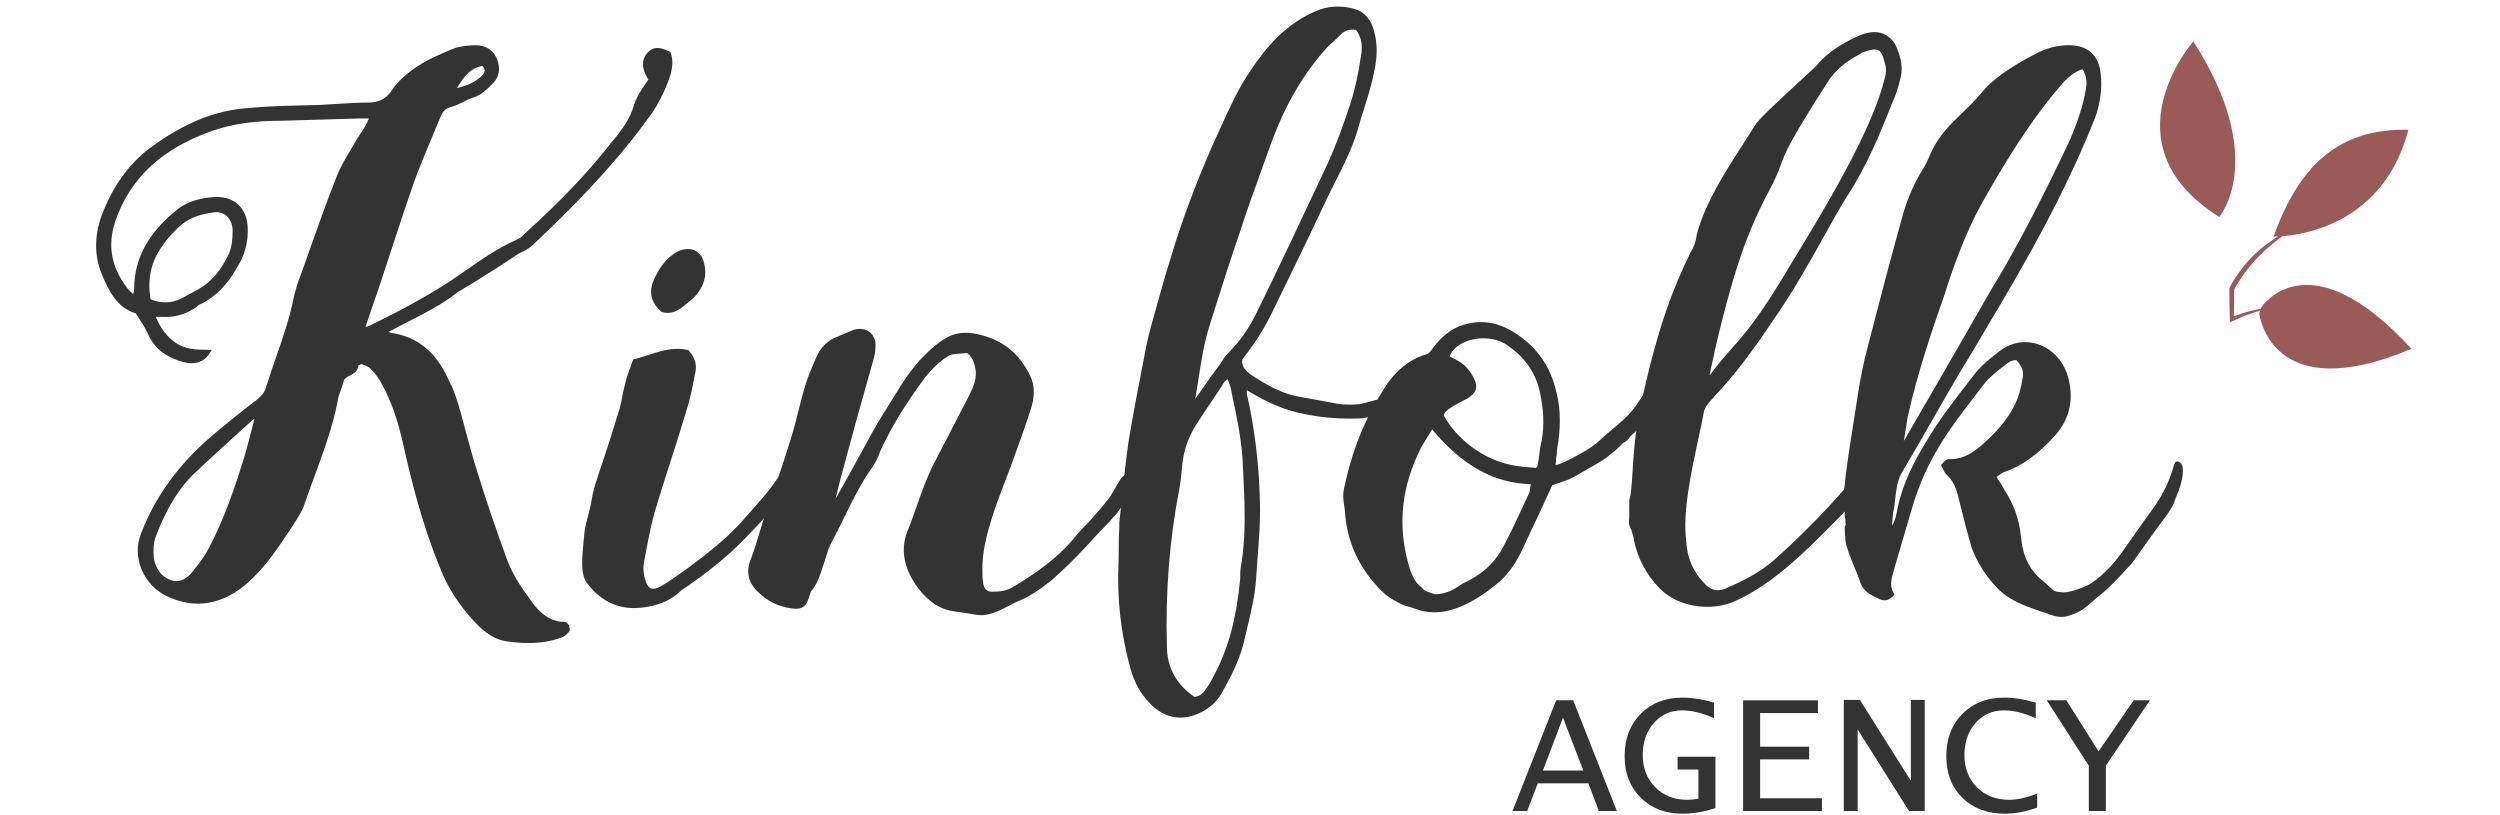 <?xml version="1.0" encoding="utf-8"?>
<!-- Generator: Adobe Illustrator 16.0.0, SVG Export Plug-In . SVG Version: 6.00 Build 0)  -->
<!DOCTYPE svg PUBLIC "-//W3C//DTD SVG 1.1//EN" "http://www.w3.org/Graphics/SVG/1.1/DTD/svg11.dtd">
<svg version="1.1" id="Layer_1" xmlns="http://www.w3.org/2000/svg" xmlns:xlink="http://www.w3.org/1999/xlink" x="0px" y="0px"
	 width="500px" height="163px" viewBox="520 0 500 163" enable-background="new 520 0 500 163" xml:space="preserve">
<g>
	<path fill="#333333" d="M822.501,162.202l8.734-22.143h3.4l8.735,22.143h-3.601l-2.091-5.537h-10.123l-2.125,5.537H822.501z
		 M828.574,154.113h8.089l-4.061-10.586L828.574,154.113z"/>
	<path fill="#333333" d="M862.808,140.525v3.126c-2.277-1.053-4.407-1.573-6.389-1.573c-2.291,0-4.175,0.839-5.653,2.519
		c-1.476,1.68-2.217,3.819-2.217,6.422c0,2.613,0.837,4.755,2.505,6.432c1.666,1.672,3.795,2.509,6.386,2.509
		c0.588,0,1.334-0.063,2.241-0.202V153.9h-4.158v-2.553h7.561v10.287c-2.313,0.737-4.504,1.106-6.576,1.106
		c-3.429,0-6.216-1.064-8.362-3.193c-2.147-2.134-3.223-4.899-3.223-8.303c0-3.486,1.072-6.313,3.213-8.477
		c2.142-2.162,4.938-3.247,8.392-3.247C858.48,139.521,860.573,139.857,862.808,140.525z"/>
	<path fill="#333333" d="M868.623,162.202V140.06h14.969v2.556h-11.567v6.714h9.808v2.553h-9.808v7.771h12.362v2.55H868.623z"/>
	<path fill="#333333" d="M888.756,162.202v-22.213h3.223l10.151,16.097h0.038v-16.097h2.773v22.213h-3.138l-10.217-16.238h-0.054
		v16.238H888.756z"/>
	<path fill="#333333" d="M927.438,161.518c-2.279,0.811-4.425,1.224-6.438,1.224c-3.521,0-6.357-1.058-8.512-3.173
		c-2.149-2.104-3.229-4.88-3.229-8.323c0-3.486,1.072-6.313,3.214-8.477c2.142-2.162,4.938-3.247,8.388-3.247
		c1.955,0,4.05,0.336,6.284,1.004v3.126c-2.28-1.053-4.406-1.573-6.388-1.573c-2.289,0-4.177,0.839-5.651,2.519
		c-1.479,1.68-2.223,3.819-2.223,6.422c0,2.624,0.836,4.77,2.508,6.438c1.666,1.672,3.812,2.503,6.436,2.503
		c1.588,0,3.46-0.411,5.611-1.237V161.518z"/>
	<path fill="#333333" d="M937.762,162.202v-9.057l-8.406-13.086h3.916l6.44,10.215l7.041-10.215h3.228l-8.818,13.086v9.057H937.762z
		"/>
</g>
<g>
	<g>
		<path fill="#333333" d="M625.677,128.355c-1.244,0-2.541-0.095-3.963-0.288c-2.973-0.335-5.037-2.186-6.663-3.951
			c-3.045-3.218-5.356-6.845-6.867-10.777c-3.547-8.608-5.764-17.632-7.298-24.529c-1.076-4.841-2.398-8.613-4.161-11.872
			c-0.611-1.221-1.377-2.294-2.279-3.197c-0.396-0.521-1.15-0.818-1.815-1.081l-0.274-0.109c-0.132,0.017-0.714,0.216-0.896,0.328
			c-0.041,1.197-0.896,1.649-1.652,2.048c-0.58,0.306-1.127,0.596-1.303,1.187c-0.132,0.594-0.354,1.205-0.57,1.796
			c-0.282,0.773-0.574,1.573-0.657,2.344c-1.014,5.16-2.847,10.13-4.619,14.938c-0.691,1.875-1.406,3.814-2.061,5.731
			c-0.506,1.389-1.415,2.778-2.294,4.123c-0.229,0.35-0.457,0.699-0.679,1.049c-2.774,4.157-5.619,8.419-9.828,11.538
			c-2.648,1.891-5.4,2.849-8.184,2.849c-1.97,0-3.996-0.48-6.023-1.428c-4.727-2.137-7.053-7.826-5.078-12.423
			c2.777-7.172,7.262-13.388,13.706-18.994c2.891-2.467,5.985-4.955,9.463-7.608c0.972-0.812,1.505-1.563,1.773-2.504
			c0.623-2.028,1.325-4.047,2.004-6c1.35-3.885,2.746-7.901,3.571-12.12c0.08-0.395,0.198-0.789,0.316-1.183
			c0.114-0.379,0.229-0.759,0.305-1.137c0.979-2.665,1.907-5.292,2.833-7.91c1.556-4.406,3.166-8.963,4.929-13.37
			c0.695-1.965,1.823-3.857,2.913-5.687c0.387-0.648,0.771-1.293,1.135-1.938c0.257-0.431,0.533-0.843,0.813-1.263
			c0.69-1.031,1.403-2.095,1.854-3.481h-1.987l-6.098,0.178c-3.235,0.093-6.472,0.187-9.703,0.285
			c-5.514,0-9.921,0.636-13.875,2.002c-10.313,3.607-16.755,9.64-19.695,18.442c-1.504,4.683-0.805,8.921,2.14,12.953
			c0.332,0.551,0.812,1.01,1.42,1.591c0.14,0.133,0.284,0.271,0.434,0.417c0.231-0.74,0.329-1.203,0.329-1.55
			c0-6.049,2.871-11.236,8.777-15.857c2.146-1.606,4.885-2.095,6.805-2.223c0.237-0.02,0.474-0.029,0.704-0.029
			c3.501,0,5.767,2.242,5.915,5.851c0.157,2.818-0.629,5.679-2.213,8.052c-1.739,3.133-4.016,5.463-6.757,6.909
			c-0.439,0.15-0.876,0.422-1.175,0.725c-1.936,1.346-3.821,1.959-5.969,1.959c-0.241,0-0.485-0.008-0.735-0.023l-1.641,0
			c0.936,2.487,2.286,4.319,4.123,5.592c1.859,1.388,4.34,1.503,6.519,1.503h0.454l-0.243,0.384
			c-0.753,1.189-1.876,1.792-3.338,1.792c-0.394,0-0.817-0.044-1.261-0.132c-3.653-0.96-5.921-2.679-7.151-5.413
			c-0.551-1.233-1.355-2.486-2.286-3.938l-0.284-0.443c-3.717-1.023-5.426-4.516-6.737-7.716c-1.492-3.584-1.494-7.504-0.004-11.65
			c2.201-5.743,5.321-10.089,9.542-13.292c6.794-5.006,13.041-7.534,19.664-7.958c3.625-0.349,7.243-0.438,10.743-0.523
			c1.171-0.028,2.346-0.057,3.531-0.095c1.078-0.053,2.143-0.123,3.202-0.191c2.082-0.136,4.234-0.277,6.414-0.277
			c2.097,0,3.565-0.733,4.763-2.378c1.74-2.693,4.341-4.455,6.891-5.956c2.106-1.058,4.098-1.947,5.931-2.653
			c1.246-0.313,2.643-0.479,3.961-0.479c1.816,0,3.294,0.985,3.952,2.636c0.734,1.822,0.371,3.563-0.997,4.774
			c-1.086,1.09-2.033,2.04-3.491,2.533c-0.77,0.229-1.474,0.581-2.154,0.921c-0.69,0.346-1.405,0.703-2.196,0.941
			c-1.258,0.278-2.015,0.947-2.472,2.174c-0.563,1.38-1.142,2.755-1.719,4.13c-1.161,2.762-2.361,5.617-3.397,8.422
			c-1.73,4.889-3.354,9.862-4.925,14.672c-0.832,2.548-1.664,5.095-2.515,7.643c-0.467,1.247-0.89,2.517-1.337,3.86
			c-0.399,1.2-0.812,2.436-1.281,3.737c0.268-0.073,0.487-0.12,0.671-0.159c0.231-0.049,0.398-0.085,0.518-0.144
			c6.29-3.059,11.306-5.813,15.785-8.669c1.236-0.811,2.452-1.658,3.667-2.504c3.144-2.191,6.395-4.457,10.005-6.04
			c0.604-0.301,1.178-0.587,1.612-1.158c7.471-6.758,13.075-12.66,17.67-18.607c1.772-2.071,3.681-4.573,4.451-7.508
			c0.486-1.465,1.315-2.695,2.192-3.998c0.234-0.348,0.47-0.698,0.699-1.054c-1.004-1.598-1.87-3.441-0.201-5.281
			c0.535-0.535,1.071-0.78,1.698-0.78c0.604,0,1.32,0.224,2.321,0.724l0.088,0.044l0.034,0.092c0.469,1.253,0.343,2.513,0.01,4.018
			c-1.221,3.658-2.711,6.538-4.698,9.088c-7.117,9.761-15.525,18.107-22.81,24.983c-0.696,0.692-1.636,1.152-2.465,1.557
			l-0.391,0.192c-2.314,1.544-4.653,3.102-6.953,4.485c-1.531,1.019-2.743,1.763-4.042,2.482c-0.128,0.146-0.387,0.275-0.637,0.401
			c-0.207,0.104-0.422,0.211-0.546,0.334c-2.999,2.377-6.349,4.083-9.589,5.732c-1.507,0.768-3.062,1.559-4.553,2.404
			c0.298,0.186,0.588,0.346,0.867,0.436c5.229,0.705,8.994,3.796,11.468,9.44c1.083,2.011,1.713,4.217,2.323,6.351
			c0.377,1.344,0.726,2.647,1.073,3.951c0.674,2.525,1.371,5.138,2.194,7.702c1.786,5.813,3.762,11.642,6.039,17.818
			c1.245,3.409,3.433,6.372,5.549,9.237c1.38,1.632,3.2,3.313,6.153,3.313c0.228,0,0.378,0.199,0.511,0.375
			c0.044,0.059,0.088,0.118,0.133,0.163l0.073,0.073v0.104c0,0.092,0.018,0.186,0.033,0.273c0.038,0.216,0.085,0.484-0.105,0.676
			c-0.452,0.455-0.809,0.814-1.341,0.986C630.227,128.001,628.086,128.355,625.677,128.355z M571.28,83.256
			c-0.179,0.108-0.335,0.197-0.473,0.276c-0.307,0.175-0.509,0.29-0.655,0.44c-1.205,1.106-2.414,2.204-3.629,3.307
			c-2.694,2.445-5.479,4.974-8.159,7.543c-3.803,3.802-5.943,8.517-7.535,12.626c-0.383,1.148-0.478,2.544-0.294,4.381
			c0.489,2.294,1.653,3.754,3.554,4.436c0.407,0.136,0.814,0.206,1.206,0.206c1.345,0,2.581-0.8,3.78-2.443
			c1.004-1.285,2.136-2.735,2.924-4.3c3.094-5.901,5.206-12,7.425-19.341l0.114-0.432C570.077,87.928,570.623,85.869,571.28,83.256z
			 M549.891,60.057c1.129,0.448,2.174,0.666,3.19,0.666l0,0c1.15,0,2.278-0.284,3.45-0.869c0.53-0.305,1.112-0.615,1.694-0.925
			c0.58-0.31,1.161-0.619,1.703-0.93c2.537-1.468,4.475-3.747,6.097-7.171c0.497-1.123,0.75-2.706,0.75-4.701
			c0-2.285-1.474-3.943-3.505-3.943c-0.084,0-0.169,0.003-0.255,0.009c-2.124,0.235-5.234,0.822-7.591,3.185
			c-1.059,1.055-2.152,2.146-3.069,3.521C549.971,52.182,549.166,55.831,549.891,60.057z M616.553,12.908
			c-2.81,0.468-4.31,2.635-5.64,5.099c2.362-0.576,4.308-1.223,5.845-2.897C617.375,14.333,617.312,13.608,616.553,12.908z"/>
		<path fill="#333333" d="M615.234,9.545c1.708,0,3.102,0.928,3.72,2.479c0.626,1.553,0.469,3.255-0.931,4.494
			c-1.081,1.084-2.012,2.012-3.405,2.483c-1.555,0.462-2.793,1.393-4.343,1.859c-1.396,0.308-2.171,1.084-2.634,2.326
			c-1.706,4.18-3.571,8.369-5.116,12.553c-2.635,7.443-4.958,14.883-7.442,22.322c-0.931,2.484-1.703,5.116-2.787,8.061
			c0.928-0.309,1.394-0.309,1.706-0.464c5.423-2.637,10.693-5.421,15.809-8.682c4.495-2.947,8.682-6.354,13.638-8.526
			c0.625-0.312,1.239-0.616,1.711-1.235c6.35-5.739,12.398-11.784,17.669-18.605c1.859-2.172,3.721-4.65,4.495-7.597
			c0.617-1.857,1.859-3.409,2.946-5.114c-1.087-1.704-1.861-3.407-0.313-5.114c0.465-0.465,0.931-0.698,1.513-0.698
			c0.581,0,1.279,0.233,2.209,0.698c0.464,1.24,0.31,2.479,0,3.876c-1.088,3.257-2.479,6.2-4.651,8.989
			c-6.667,9.143-14.571,17.203-22.784,24.955c-0.778,0.773-1.863,1.242-2.795,1.708c-2.322,1.547-4.648,3.098-6.971,4.495
			c-1.4,0.931-2.637,1.704-4.034,2.478c-0.309,0.314-0.928,0.471-1.237,0.777c-4.459,3.533-9.68,5.549-14.445,8.3
			c-0.042-0.027-0.083-0.055-0.125-0.083c0,0.045,0.013,0.091,0.032,0.136c-0.011,0.006-0.021,0.012-0.032,0.019
			c0.016,0,0.029,0.001,0.042,0.004c0.045,0.101,0.11,0.203,0.11,0.304c0,0,0,0,0-0.154c0,0,0-0.125-0.11-0.149
			c-0.004-0.008-0.007-0.015-0.01-0.023c0.03-0.018,0.062-0.036,0.093-0.054c0.423,0.281,0.848,0.552,1.271,0.688
			c5.733,0.777,9.143,4.346,11.315,9.303c1.085,2.017,1.703,4.191,2.322,6.357c1.088,3.875,2.016,7.75,3.259,11.622
			c1.858,6.048,3.872,11.941,6.043,17.829c1.243,3.404,3.409,6.356,5.582,9.299c1.705,2.017,3.563,3.414,6.354,3.414
			c0.154,0,0.311,0.309,0.467,0.465c0,0.303,0.153,0.619,0,0.773c-0.467,0.47-0.777,0.774-1.24,0.925
			c-2.118,0.775-4.294,1.069-6.457,1.069c-1.32,0-2.636-0.109-3.929-0.286c-2.794-0.314-4.806-2.018-6.514-3.872
			c-2.943-3.111-5.27-6.67-6.817-10.698c-3.256-7.902-5.425-16.122-7.287-24.494c-0.93-4.183-2.171-8.212-4.186-11.936
			c-0.621-1.241-1.395-2.326-2.322-3.254c-0.47-0.623-1.398-0.932-2.173-1.245c-0.311,0-1.238,0.313-1.238,0.469
			c0,2.015-2.487,1.704-2.946,3.256c-0.313,1.396-1.087,2.79-1.237,4.185c-1.4,7.125-4.343,13.8-6.667,20.615
			c-0.622,1.707-1.862,3.409-2.947,5.119c-2.788,4.177-5.582,8.37-9.766,11.471c-2.57,1.835-5.248,2.8-8.035,2.8
			c-1.921,0-3.893-0.458-5.918-1.404c-4.803-2.171-6.821-7.751-4.954-12.098c2.94-7.593,7.589-13.64,13.641-18.904
			c3.096-2.642,6.2-5.118,9.45-7.598c0.931-0.777,1.553-1.549,1.862-2.635c1.858-6.045,4.336-11.781,5.58-18.14
			c0.156-0.771,0.465-1.547,0.621-2.318c2.632-7.136,4.96-14.267,7.749-21.237c0.935-2.641,2.637-5.118,4.033-7.596
			c0.929-1.558,2.168-2.947,2.787-5.117c-0.932,0-1.704,0-2.325,0c-5.268,0.155-10.544,0.303-15.809,0.463
			c-4.805,0-9.46,0.465-13.949,2.016c-9.304,3.254-16.589,8.834-19.851,18.599c-1.542,4.802-0.771,9.146,2.175,13.18
			c0.463,0.771,1.242,1.393,2.168,2.324c0.31-0.931,0.467-1.553,0.467-2.013c0-6.821,3.725-11.782,8.682-15.661
			c1.862-1.394,4.344-2.015,6.667-2.17c0.234-0.02,0.464-0.029,0.688-0.029c3.334,0,5.522,2.125,5.665,5.611
			c0.155,2.786-0.619,5.579-2.171,7.903c-1.55,2.79-3.72,5.272-6.665,6.826c-0.465,0.155-0.928,0.458-1.236,0.771
			c-1.815,1.257-3.634,1.884-5.791,1.884c-0.236,0-0.476-0.007-0.72-0.022c-0.466,0-1.084,0-2.014,0
			c0.93,2.633,2.32,4.649,4.338,6.047c1.86,1.388,4.339,1.548,6.661,1.548c-0.802,1.266-1.951,1.675-3.127,1.675
			c-0.405,0-0.813-0.048-1.212-0.127c-2.94-0.773-5.577-2.171-6.973-5.27c-0.623-1.395-1.548-2.787-2.64-4.495
			c-3.562-0.931-5.268-4.186-6.664-7.594c-1.549-3.719-1.393-7.596,0-11.471c2.019-5.267,4.964-9.767,9.458-13.177
			c5.89-4.34,12.244-7.441,19.528-7.908c4.811-0.463,9.459-0.463,14.267-0.618c3.255-0.16,6.353-0.468,9.608-0.468
			c2.169,0,3.721-0.771,4.965-2.481c1.701-2.632,4.181-4.336,6.815-5.887c1.86-0.933,3.877-1.859,5.894-2.635
			C612.602,9.699,613.998,9.545,615.234,9.545 M610.432,18.379c2.632-0.62,4.803-1.24,6.511-3.101
			c0.618-0.777,0.771-1.702-0.312-2.636C613.53,13.103,611.981,15.433,610.432,18.379 M553.08,60.973
			c1.234,0,2.397-0.314,3.563-0.896c1.086-0.623,2.326-1.24,3.41-1.862c2.946-1.705,4.805-4.339,6.198-7.281
			c0.619-1.398,0.774-3.26,0.774-4.808c0-2.385-1.573-4.193-3.755-4.193c-0.089,0-0.18,0.003-0.271,0.009
			c-2.794,0.309-5.581,1.082-7.751,3.258c-1.084,1.081-2.171,2.165-3.101,3.559c-2.479,3.415-3.256,7.133-2.479,11.478
			C550.89,60.737,552.012,60.973,553.08,60.973 M571.675,82.709c-0.928,0.62-1.394,0.772-1.702,1.09
			c-3.874,3.556-7.904,7.125-11.781,10.843c-3.565,3.564-5.733,7.909-7.596,12.717c-0.464,1.392-0.464,2.947-0.31,4.495
			c0.463,2.175,1.55,3.868,3.719,4.646c0.453,0.151,0.883,0.221,1.29,0.221c1.682,0,2.981-1.174,3.982-2.546
			c1.088-1.394,2.166-2.789,2.945-4.335c3.254-6.207,5.425-12.713,7.44-19.381C570.281,88.131,570.9,85.813,571.675,82.709
			 M615.234,9.045c-1.338,0-2.756,0.169-3.992,0.478l-0.029,0.008l-0.029,0.011c-1.841,0.709-3.839,1.602-5.938,2.655
			c-2.605,1.532-5.235,3.314-7.011,6.063c-1.13,1.551-2.536,2.253-4.545,2.253c-2.188,0-4.345,0.141-6.431,0.277
			c-1.058,0.069-2.121,0.139-3.202,0.191c-1.176,0.038-2.351,0.066-3.521,0.095c-3.505,0.085-7.128,0.174-10.77,0.525
			c-6.656,0.426-12.946,2.969-19.777,8.003c-4.265,3.236-7.412,7.618-9.628,13.4c-1.516,4.216-1.513,8.197,0.005,11.842
			c1.322,3.226,3.047,6.75,6.809,7.833l0.232,0.363c0.926,1.443,1.726,2.689,2.269,3.904c1.265,2.809,3.584,4.572,7.302,5.549
			c0.489,0.098,0.93,0.144,1.339,0.144c1.554,0,2.747-0.642,3.55-1.908l0.485-0.768h-0.908c-2.139,0-4.571-0.112-6.362-1.449
			c-1.723-1.194-3.004-2.879-3.914-5.146h1.291c0.225,0.015,0.474,0.022,0.72,0.022c2.201,0,4.132-0.627,6.076-1.973l0.038-0.027
			l0.033-0.033c0.272-0.277,0.67-0.525,1.038-0.647l0.039-0.013l0.036-0.019c2.784-1.469,5.095-3.833,6.869-7.026
			c1.593-2.383,2.393-5.298,2.232-8.174c-0.153-3.75-2.516-6.083-6.164-6.083c-0.237,0-0.48,0.01-0.729,0.031
			c-1.946,0.129-4.735,0.628-6.926,2.268c-5.979,4.678-8.882,9.93-8.882,16.061c0,0.254-0.063,0.596-0.201,1.085
			c-0.047-0.045-0.093-0.089-0.139-0.133c-0.595-0.568-1.063-1.017-1.366-1.52c-2.918-4-3.605-8.165-2.128-12.77
			c2.913-8.718,9.305-14.7,19.54-18.28c3.926-1.356,8.307-1.988,13.784-1.988c3.249-0.098,6.486-0.192,9.725-0.286l6.099-0.177
			h1.622c-0.442,1.199-1.086,2.159-1.711,3.092c-0.274,0.411-0.56,0.835-0.817,1.269c-0.368,0.654-0.752,1.297-1.138,1.944
			c-1.097,1.84-2.23,3.743-2.938,5.741c-1.758,4.393-3.368,8.952-4.926,13.36c-0.91,2.579-1.853,5.245-2.82,7.871l-0.014,0.036
			l-0.008,0.038c-0.073,0.363-0.183,0.728-0.299,1.114c-0.118,0.391-0.239,0.796-0.322,1.204c-0.822,4.204-2.216,8.212-3.563,12.089
			c-0.68,1.955-1.382,3.977-2.005,6.003c-0.261,0.912-0.753,1.604-1.705,2.398c-3.464,2.642-6.562,5.133-9.454,7.602
			c-6.479,5.636-10.986,11.884-13.782,19.104c-2.021,4.702,0.364,10.542,5.214,12.734c2.055,0.96,4.117,1.448,6.124,1.448
			c2.836,0,5.638-0.974,8.326-2.893c4.25-3.15,7.107-7.431,9.87-11.569c0.248-0.39,0.476-0.738,0.704-1.087
			c0.887-1.356,1.804-2.759,2.317-4.17c0.656-1.923,1.371-3.861,2.062-5.735c1.776-4.816,3.612-9.796,4.626-14.954
			c0.087-0.783,0.36-1.534,0.65-2.328c0.219-0.599,0.444-1.218,0.585-1.844c0.137-0.458,0.615-0.711,1.171-1.004
			c0.748-0.395,1.667-0.881,1.776-2.112c0.187-0.083,0.5-0.182,0.674-0.21l0.164,0.065c0.635,0.25,1.354,0.533,1.685,0.972
			l0.021,0.028l0.024,0.025c0.884,0.884,1.633,1.935,2.229,3.125c1.76,3.252,3.074,7.003,4.145,11.821
			c1.537,6.908,3.757,15.944,7.313,24.576c1.518,3.952,3.847,7.606,6.916,10.852c1.653,1.795,3.76,3.681,6.821,4.025
			c1.421,0.194,2.729,0.289,3.984,0.289c2.439,0,4.607-0.359,6.629-1.1c0.572-0.186,0.947-0.563,1.423-1.042
			c0.282-0.284,0.218-0.652,0.175-0.896c-0.013-0.074-0.029-0.153-0.029-0.23v-0.207l-0.146-0.146
			c-0.037-0.037-0.073-0.088-0.11-0.137c-0.151-0.2-0.358-0.475-0.71-0.475c-2.269,0-4.055-0.968-5.973-3.237
			c-2.085-2.825-4.262-5.772-5.494-9.147c-2.276-6.174-4.251-11.998-6.035-17.804c-0.823-2.564-1.519-5.174-2.192-7.696
			c-0.348-1.305-0.696-2.609-1.063-3.914c-0.625-2.188-1.26-4.407-2.363-6.459c-2.487-5.679-6.302-8.816-11.643-9.555
			c-0.13-0.044-0.264-0.106-0.402-0.18c1.37-0.763,2.787-1.485,4.164-2.186c3.251-1.655,6.612-3.366,9.61-5.741l0.021-0.017
			l0.02-0.02c0.097-0.095,0.292-0.194,0.482-0.289c0.244-0.123,0.497-0.25,0.702-0.438c1.283-0.713,2.487-1.453,4.012-2.467
			c2.286-1.374,4.627-2.934,6.891-4.441l0.054-0.036l0.361-0.178c0.847-0.414,1.806-0.883,2.536-1.609
			c7.284-6.875,15.701-15.231,22.836-25.015c1.995-2.56,3.498-5.464,4.722-9.125l0.008-0.024l0.006-0.026
			c0.343-1.548,0.471-2.848-0.02-4.16l-0.069-0.184l-0.176-0.088c-1.037-0.519-1.788-0.75-2.433-0.75
			c-0.697,0-1.29,0.268-1.866,0.844c-1.866,2.056-0.729,4.186,0.072,5.465c-0.201,0.309-0.405,0.613-0.609,0.916
			c-0.849,1.259-1.726,2.561-2.218,4.043c-0.768,2.917-2.654,5.391-4.4,7.43c-4.602,5.955-10.196,11.846-17.624,18.56l-0.035,0.031
			l-0.027,0.037c-0.399,0.524-0.923,0.785-1.529,1.087c-3.618,1.586-6.879,3.859-10.033,6.057c-1.193,0.833-2.428,1.693-3.663,2.502
			c-4.466,2.846-9.474,5.596-15.753,8.65c-0.095,0.047-0.257,0.082-0.462,0.125c-0.069,0.015-0.145,0.031-0.227,0.049
			c0.407-1.144,0.771-2.238,1.126-3.304c0.446-1.341,0.868-2.608,1.33-3.843c0.857-2.565,1.689-5.113,2.521-7.661
			c1.57-4.809,3.193-9.78,4.925-14.669c1.031-2.793,2.23-5.646,3.391-8.406c0.578-1.375,1.156-2.751,1.717-4.125
			c0.436-1.168,1.115-1.77,2.278-2.026c0.848-0.254,1.572-0.616,2.273-0.966c0.701-0.351,1.364-0.682,2.104-0.902
			c1.531-0.518,2.544-1.534,3.617-2.61c1.43-1.265,1.816-3.107,1.04-5.034C618.722,10.089,617.157,9.045,615.234,9.045
			L615.234,9.045z M611.411,17.625c1.439-2.543,2.798-4.031,5.06-4.448c0.578,0.579,0.6,1.139,0.08,1.791
			C615.201,16.437,613.481,17.089,611.411,17.625L611.411,17.625z M550.113,59.875c-0.683-4.149,0.095-7.595,2.438-10.822
			c0.915-1.371,2-2.452,3.049-3.499c1.753-1.757,4.12-2.746,7.453-3.115c0.06-0.003,0.139-0.006,0.217-0.006
			c1.886,0,3.255,1.553,3.255,3.693c0,1.959-0.246,3.509-0.731,4.605c-1.594,3.365-3.499,5.609-5.991,7.051
			c-0.538,0.309-1.116,0.617-1.695,0.925c-0.584,0.312-1.168,0.623-1.714,0.936c-1.11,0.553-2.202,0.829-3.313,0.829
			C552.136,60.473,551.162,60.277,550.113,59.875L550.113,59.875z M550.781,111.776c-0.176-1.787-0.084-3.141,0.289-4.26
			c1.574-4.063,3.701-8.749,7.475-12.521c2.67-2.56,5.453-5.087,8.146-7.53c1.216-1.104,2.426-2.201,3.62-3.298
			c0.136-0.139,0.315-0.243,0.582-0.396c-0.594,2.347-1.103,4.261-1.597,6.121l-0.116,0.438c-2.21,7.311-4.317,13.396-7.399,19.276
			c-0.782,1.551-1.905,2.989-2.897,4.26c-1.158,1.588-2.329,2.354-3.588,2.354c-0.364,0-0.745-0.065-1.132-0.195
			C552.369,115.382,551.259,113.99,550.781,111.776L550.781,111.776z"/>
	</g>
	<g>
		<path fill="#333333" d="M646.831,121.362c-3.726,0-6.862-1.691-9.322-5.026c-0.549-0.816-0.824-2.063-0.824-3.711
			c0-1.374,0.144-2.826,0.283-4.229c0.066-0.671,0.133-1.337,0.183-1.986c0.166-1.165,0.458-2.271,0.74-3.342
			c0.263-0.994,0.511-1.934,0.656-2.882c0.24-1.674,0.758-3.266,1.259-4.805c0.155-0.477,0.31-0.95,0.455-1.425
			c1.424-4.116,2.727-8.356,3.876-12.097c0.231-0.771,0.389-1.599,0.541-2.399c0.15-0.797,0.308-1.622,0.539-2.402
			c0.255-1.265,0.725-2.548,1.223-3.906l0.379-1.041l0.128-0.033c0.901-0.234,1.796-0.522,2.661-0.801
			c2.009-0.647,3.906-1.26,5.921-1.26c0.666,0,1.294,0.066,1.92,0.203l0.08,0.017l0.055,0.061c1.279,1.443,1.642,2.897,1.14,4.577
			l-0.038,0.208c-0.449,2.37-0.915,4.819-1.673,7.081c-1.008,3.411-2.113,6.848-3.183,10.172c-1.064,3.309-2.165,6.729-3.169,10.13
			c-0.86,3.15-1.457,6.444-2.033,9.629l-0.133,0.731c-0.133,0.973-0.019,2.175,0.301,3.127c0.369,1.388,0.981,2.055,1.875,2.055
			c0.505,0,1.106-0.214,1.789-0.636c1.874-1.092,3.593-2.339,5.256-3.546c3.865-2.867,8.269-6.259,11.579-10.206l0.978-1.097
			c2.005-2.243,4.078-4.563,5.671-7.08c0.358-0.715,0.896-1.19,1.545-1.354l0.108-0.027l0.092,0.062
			c0.566,0.379,0.323,1.054,0.162,1.5l-0.063,0.182l0.013,1.01c-0.125,0.532-0.519,0.965-0.865,1.346
			c-0.163,0.18-0.317,0.346-0.417,0.496c-0.77,0.773-1.378,1.683-1.967,2.562l-0.063,0.093c-1.389,1.704-2.773,3.238-4.36,4.829
			c-3.321,3.614-7.138,6.919-11.659,10.097c-0.413,0.349-0.872,0.641-1.315,0.924c-0.531,0.34-1.033,0.66-1.438,1.064
			c-1.799,1.666-4.128,2.651-7.127,3.018C647.993,121.321,647.401,121.362,646.831,121.362z M653.558,62.329
			c-0.338,0-0.686-0.05-1.035-0.15l-0.054-0.015l-0.042-0.036c-2.249-1.952-2.562-4.169-0.982-6.978
			c1.049-2.104,2.36-3.566,4.123-4.592c0.664-0.331,1.362-0.502,2.035-0.502c0.391,0,0.765,0.059,1.11,0.173
			c0.712,0.35,1.381,1.026,1.554,1.552c0.465,1.079,0.642,2.372,0.477,3.526c-0.3,1.79-1.323,3.442-2.884,4.658
			c-0.204,0.163-0.407,0.334-0.611,0.505C656.158,61.384,655.03,62.329,653.558,62.329z"/>
		<path fill="#333333" d="M657.603,50.306c0.354,0,0.702,0.051,1.031,0.161c0.621,0.308,1.243,0.931,1.396,1.393
			c0.467,1.085,0.622,2.325,0.467,3.413c-0.313,1.864-1.397,3.411-2.79,4.496c-1.306,1.044-2.505,2.311-4.148,2.311
			c-0.306,0-0.627-0.043-0.967-0.141c-2.324-2.017-2.324-4.184-0.929-6.667c0.929-1.862,2.167-3.413,4.031-4.498
			C656.292,50.476,656.957,50.306,657.603,50.306 M655.528,70.267c0.615,0,1.236,0.06,1.867,0.197
			c1.238,1.396,1.552,2.787,1.088,4.339c-0.472,2.483-0.932,4.963-1.709,7.282c-2.015,6.821-4.34,13.492-6.354,20.31
			c-0.931,3.409-1.553,6.978-2.172,10.387c-0.149,1.093,0,2.327,0.31,3.251c0.398,1.499,1.116,2.226,2.112,2.226
			c0.556,0,1.199-0.227,1.921-0.673c1.862-1.085,3.567-2.32,5.271-3.557c4.187-3.105,8.372-6.37,11.624-10.247
			c2.33-2.629,4.808-5.263,6.668-8.204c0.313-0.623,0.774-1.089,1.396-1.246c0.464,0.311,0.152,0.936,0,1.395
			c0,0.318,0,0.778,0,1.089c-0.156,0.627-0.935,1.242-1.24,1.704c-0.775,0.771-1.394,1.705-2.016,2.634
			c-1.396,1.715-2.788,3.252-4.343,4.811c-3.563,3.877-7.439,7.127-11.626,10.069c-0.929,0.779-2.017,1.245-2.786,2.016
			c-2.017,1.867-4.497,2.643-6.98,2.946c-0.593,0.079-1.168,0.118-1.727,0.118c-3.815,0-6.823-1.81-9.121-4.925
			c-0.62-0.923-0.775-2.313-0.775-3.563c0-2.013,0.311-4.182,0.465-6.196c0.311-2.176,1.086-4.195,1.395-6.205
			c0.311-2.167,1.088-4.18,1.706-6.194c1.396-4.036,2.637-8.063,3.876-12.097c0.467-1.555,0.62-3.252,1.08-4.804
			c0.313-1.55,0.938-3.099,1.553-4.808C649.945,71.558,652.668,70.267,655.528,70.267 M657.603,49.806L657.603,49.806
			c-0.711,0-1.448,0.18-2.132,0.521c-1.811,1.053-3.193,2.592-4.256,4.723c-1.613,2.868-1.273,5.252,1.048,7.267l0.084,0.073
			l0.106,0.031c0.372,0.106,0.744,0.16,1.104,0.16c1.563,0,2.727-0.975,3.852-1.917c0.202-0.169,0.404-0.339,0.609-0.503
			c1.604-1.25,2.661-2.958,2.971-4.804c0.173-1.211-0.011-2.553-0.501-3.693c-0.179-0.55-0.888-1.274-1.633-1.643l-0.031-0.015
			l-0.032-0.011C658.42,49.868,658.021,49.806,657.603,49.806L657.603,49.806z M655.528,69.767c-2.054,0-3.97,0.618-5.998,1.272
			c-0.861,0.278-1.753,0.565-2.647,0.797l-0.255,0.066l-0.09,0.249c-0.111,0.31-0.223,0.614-0.333,0.915
			c-0.502,1.367-0.975,2.658-1.239,3.963c-0.225,0.75-0.382,1.581-0.534,2.384c-0.15,0.794-0.307,1.615-0.534,2.375
			c-1.148,3.736-2.45,7.973-3.87,12.078c-0.15,0.489-0.305,0.962-0.459,1.438c-0.505,1.549-1.026,3.15-1.27,4.849
			c-0.143,0.931-0.389,1.863-0.649,2.851c-0.285,1.077-0.579,2.191-0.745,3.355c-0.053,0.68-0.119,1.344-0.186,2.013
			c-0.14,1.409-0.284,2.867-0.284,4.254c0,1.724,0.281,2.979,0.86,3.842c2.522,3.42,5.727,5.146,9.536,5.146
			c0.582,0,1.185-0.042,1.793-0.122c3.047-0.373,5.422-1.379,7.254-3.075c0.398-0.399,0.89-0.712,1.409-1.044
			c0.45-0.287,0.916-0.584,1.358-0.956c4.502-3.162,8.332-6.479,11.673-10.114c1.578-1.581,2.969-3.122,4.362-4.833l0.077-0.11
			c0.608-0.909,1.184-1.769,1.903-2.484l0.036-0.036l0.028-0.042c0.084-0.128,0.234-0.292,0.393-0.467
			c0.367-0.402,0.783-0.859,0.916-1.393l0.015-0.06v-0.062v-1.004l0.036-0.103c0.164-0.456,0.47-1.305-0.258-1.792l-0.186-0.124
			l-0.216,0.055c-0.721,0.183-1.315,0.703-1.719,1.506c-1.558,2.457-3.624,4.769-5.622,7.004c-0.326,0.365-0.651,0.729-0.974,1.093
			c-3.303,3.937-7.692,7.317-11.548,10.178c-1.653,1.2-3.367,2.444-5.225,3.526c-0.653,0.403-1.212,0.604-1.669,0.604
			c-0.281,0-1.136,0-1.629-1.854c-0.316-0.947-0.427-2.106-0.298-3.055l0.129-0.709c0.576-3.18,1.172-6.468,2.03-9.613
			c1.001-3.387,2.102-6.807,3.165-10.114c1.069-3.325,2.176-6.763,3.187-10.186c0.759-2.261,1.225-4.719,1.677-7.097l0.039-0.208
			c0.511-1.736,0.118-3.303-1.2-4.789l-0.108-0.122l-0.159-0.035C656.857,69.835,656.212,69.767,655.528,69.767L655.528,69.767z"/>
	</g>
	<g>
		<path fill="#333333" d="M716.459,122.795c-0.663,0-1.515-0.105-2.531-0.314c-0.552-0.078-1.074-0.157-1.598-0.237
			c-0.484-0.073-0.97-0.147-1.491-0.223c-4.396-0.511-7.613-4.656-9.03-8.05c-1.015-2.537-1.066-5.051-0.157-7.478
			c0.708-1.709,1.336-3.494,1.943-5.221c1.004-2.853,2.041-5.803,3.493-8.606l6.978-13.478c0.899-1.807,1.671-3.606,1.22-5.726
			c-0.345-1.53-0.842-2.424-1.707-3.06c-0.095-0.007-0.188-0.023-0.278-0.04c-0.075-0.014-0.146-0.029-0.209-0.029l-0.062,0.063
			l-0.11,0.006c-0.313,0.038-0.644,0.057-0.98,0.076c-0.971,0.055-1.975,0.112-2.607,0.639c-1.92,1.224-3.484,2.931-4.464,4.151
			c-4.069,5.486-6.88,10.109-9.108,14.984c-0.257,0.903-0.775,1.938-1.573,3.129c-2.225,3.142-3.946,6.663-5.611,10.069
			c-0.876,1.793-1.783,3.647-2.749,5.418c-0.318,0.639-0.57,1.469-0.794,2.201c-0.092,0.303-0.181,0.595-0.27,0.861
			c-0.172,0.481-0.327,0.964-0.482,1.446c-0.549,1.708-1.116,3.475-2.359,4.838c-0.027,0.077-0.062,0.216-0.099,0.362
			c-0.042,0.164-0.085,0.334-0.175,0.514c-0.446,1.583-0.946,2.408-2.392,2.408c-0.302,0-0.658-0.033-1.123-0.104
			c-2.398-0.323-4.593-1.42-6.339-3.172c-1.881-1.706-2.387-3.839-1.452-6.158c0.698-1.778,1.251-3.637,1.786-5.434
			c0.531-1.787,1.081-3.635,1.777-5.421l0.021-0.051l0.039-0.038c0.072-0.069,0.079-0.129,0.079-0.131
			c1.305-3.799,2.768-8.025,4.041-12.159c0.729-2.188,1.305-4.462,1.861-6.659c0.389-1.533,0.79-3.118,1.237-4.65
			c0.526-1.848,1.27-3.564,2.056-5.381l0.434-1.003c0.86-1.716,2.195-2.939,3.866-3.549l3.243-1.387
			c0.422-0.123,0.808-0.18,1.177-0.18c0.845,0,1.595,0.305,2.112,0.858c0.575,0.615,0.844,1.483,0.774,2.512
			c0.001,1.129-0.333,2.286-0.627,3.307l-1.139,4.024c-1.344,4.744-2.614,9.225-3.816,13.796c-0.916,3.356-1.86,6.817-2.638,10.227
			c0.001-0.006,0.004-0.009,0.007-0.009c0.015,0,0.044,0.058,0.067,0.105c0.011,0.021,0.021,0.042,0.032,0.064
			c0.797-1.344,1.545-2.688,2.271-3.99c0.455-0.815,0.902-1.619,1.351-2.402c0.722-1.289,1.428-2.598,2.133-3.905
			c1.39-2.575,2.826-5.238,4.383-7.726c0.661-1.01,1.29-2.037,1.919-3.063c1.866-3.043,3.795-6.19,6.491-8.766
			c1.471-1.476,2.683-2.446,3.925-3.141c1.137-0.73,2.469-1.104,3.944-1.104c0.951,0,1.983,0.156,3.067,0.465
			c4.391,1.097,7.537,3.726,9.613,8.036c0.853,1.719,0.91,3.816,0.169,6.228c-1.059,3.313-2.244,6.601-3.571,10.246
			c-0.494,1.372-1.026,2.766-1.564,4.171c-0.969,2.534-1.971,5.154-2.772,7.749c-0.946,2.986-2.011,6.906-1.848,10.766
			c0,2.267,0.167,4.134,2.225,4.134c0.14,0,0.288-0.009,0.445-0.025c1.683-0.002,2.978-0.373,4.226-1.204
			c3.64-2.205,8.252-5.261,11.729-9.408c0.921-1.224,2.014-2.323,3.071-3.388c1.36-1.519,2.545-2.858,3.591-4.197
			c0.721-0.817,1.22-1.717,1.747-2.67c0.361-0.651,0.735-1.326,1.187-1.975c0.351-0.352,0.76-0.755,1.25-0.755
			c0.094,0,0.187,0.016,0.275,0.046c0.006,0,0.013,0,0.019,0c0.373,0,0.578,0.409,0.743,0.74l0.026,0.053v0.838
			c0,0.214-0.058,0.414-0.104,0.575c-0.021,0.076-0.049,0.171-0.049,0.205c-0.208,1.042-0.604,1.769-1.183,2.21
			c-0.783,0.781-1.352,1.584-2.011,2.513l-0.268,0.376c-0.943,1.103-1.966,2.165-2.954,3.192c-0.991,1.03-2.017,2.097-2.942,3.18
			c-2.659,2.831-4.934,5.053-7.164,6.998c-2.009,1.555-4.353,3.283-6.895,4.239c-0.504,0.231-1.034,0.513-1.579,0.801
			c-1.605,0.851-3.267,1.729-5.153,1.845h-0.008H716.459z"/>
		<path fill="#333333" d="M691.958,66.274c1.624,0,2.766,1.178,2.638,3.104c0,1.085-0.306,2.17-0.618,3.254
			c-1.704,6.048-3.408,11.94-4.957,17.827c-0.931,3.411-1.86,6.818-2.64,10.234c0,0.15,0.157,0.311,0.309,0.773
			c1.4-2.328,2.637-4.652,3.88-6.825c2.171-3.875,4.182-7.9,6.511-11.622c2.635-4.029,4.806-8.375,8.371-11.781
			c1.238-1.243,2.478-2.322,3.874-3.104c1.213-0.779,2.523-1.072,3.822-1.072c1.024,0,2.042,0.183,2.999,0.455
			c4.343,1.085,7.441,3.721,9.456,7.904c0.925,1.865,0.774,4.031,0.155,6.046c-1.089,3.409-2.326,6.826-3.567,10.233
			c-1.394,3.876-3.096,7.903-4.341,11.932c-1.082,3.415-2.016,7.133-1.858,10.851c0,2.188,0.138,4.373,2.475,4.373
			c0.148,0,0.306-0.009,0.473-0.027c1.551,0,2.938-0.313,4.337-1.244c4.34-2.629,8.526-5.572,11.782-9.456
			c0.931-1.235,2.018-2.325,3.099-3.413c1.241-1.39,2.479-2.782,3.569-4.178c1.233-1.399,1.857-3.097,2.941-4.656
			c0.267-0.263,0.646-0.647,1.045-0.647c0.064,0,0.129,0.01,0.194,0.032c0.311,0,0.467,0.311,0.619,0.615c0,0.311,0,0.622,0,0.779
			c0,0.309-0.152,0.616-0.152,0.78c-0.156,0.765-0.467,1.54-1.084,2.011c-0.932,0.927-1.551,1.851-2.33,2.942
			c-1.859,2.17-4.029,4.187-5.884,6.355c-2.328,2.479-4.653,4.805-7.138,6.972c-2.011,1.556-4.335,3.26-6.818,4.193
			c-2.012,0.921-4.181,2.479-6.66,2.63c-0.78,0-1.706-0.15-2.481-0.31c-1.089-0.155-2.018-0.306-3.104-0.462
			c-4.029-0.469-7.285-4.188-8.835-7.899c-0.934-2.335-1.083-4.813-0.153-7.293c1.861-4.494,3.096-9.304,5.424-13.8
			c2.327-4.487,4.65-8.982,6.978-13.478c0.928-1.863,1.704-3.725,1.242-5.893c-0.314-1.398-0.776-2.484-1.866-3.254
			c-0.203,0-0.41-0.071-0.572-0.071c-0.08,0-0.15,0.018-0.202,0.071c-1.236,0.148-2.791,0-3.718,0.771
			c-1.706,1.085-3.256,2.638-4.499,4.187c-3.566,4.808-6.662,9.615-9.141,15.037c-0.313,1.088-0.936,2.171-1.554,3.094
			c-3.408,4.813-5.578,10.389-8.372,15.506c-0.463,0.931-0.77,2.173-1.081,3.104c-0.778,2.175-1.242,4.499-2.789,6.194
			c-0.157,0.32-0.157,0.623-0.313,0.934c-0.49,1.719-0.981,2.27-2.168,2.27c-0.31,0-0.668-0.037-1.085-0.102
			c-2.326-0.313-4.495-1.392-6.2-3.102c-1.706-1.548-2.333-3.564-1.397-5.888c1.397-3.561,2.172-7.283,3.565-10.857
			c0.155-0.15,0.155-0.299,0.155-0.299c1.396-4.034,2.79-8.072,4.03-12.098c1.239-3.721,2.014-7.595,3.1-11.312
			c0.618-2.173,1.549-4.184,2.479-6.356c0.778-1.551,2.017-2.79,3.723-3.413c1.084-0.464,2.171-0.925,3.256-1.392
			C691.256,66.326,691.617,66.274,691.958,66.274 M691.958,65.774c-0.393,0-0.802,0.06-1.216,0.179l-0.03,0.009l-0.029,0.012
			c-0.64,0.275-1.279,0.548-1.918,0.821l-1.338,0.571c-1.706,0.623-3.089,1.887-3.973,3.648l-0.444,1.03
			c-0.791,1.824-1.537,3.547-2.067,5.414c-0.448,1.533-0.851,3.12-1.239,4.655c-0.556,2.193-1.13,4.462-1.854,6.636
			c-1.275,4.141-2.738,8.365-4.028,12.093l-0.027,0.079v0.018l-0.068,0.066l-0.053,0.117c-0.7,1.796-1.252,3.648-1.785,5.44
			s-1.085,3.645-1.78,5.416c-0.961,2.386-0.419,4.675,1.527,6.44c1.768,1.773,4.011,2.896,6.47,3.227
			c0.468,0.072,0.837,0.106,1.151,0.106c1.583,0,2.152-0.91,2.637-2.591c0.088-0.188,0.132-0.363,0.172-0.521
			c0.029-0.115,0.055-0.218,0.095-0.314c1.242-1.394,1.811-3.16,2.359-4.87c0.154-0.479,0.309-0.96,0.478-1.433
			c0.094-0.279,0.183-0.573,0.275-0.878c0.221-0.724,0.47-1.543,0.782-2.172c0.961-1.758,1.868-3.615,2.746-5.411
			c1.66-3.396,3.377-6.908,5.587-10.028c0.81-1.209,1.336-2.255,1.615-3.208c2.219-4.847,5.018-9.448,9.072-14.914
			c0.956-1.19,2.501-2.876,4.366-4.063l0.026-0.017l0.024-0.021c0.57-0.474,1.532-0.528,2.462-0.582
			c0.343-0.019,0.68-0.039,0.996-0.077l0.175-0.021l0.039-0.04c0.029,0.005,0.061,0.012,0.093,0.018
			c0.068,0.013,0.146,0.027,0.229,0.036c0.909,0.694,1.283,1.655,1.557,2.875c0.434,2.035-0.32,3.792-1.201,5.56l-2.189,4.23
			c-1.595,3.083-3.188,6.163-4.785,9.24c-1.459,2.819-2.5,5.778-3.507,8.639c-0.605,1.724-1.232,3.505-1.935,5.2
			c-0.938,2.502-0.886,5.077,0.151,7.67c1.446,3.464,4.731,7.686,9.241,8.211c0.508,0.073,0.992,0.146,1.476,0.22
			c0.524,0.08,1.048,0.159,1.615,0.24c1.003,0.207,1.872,0.314,2.552,0.314c1.972-0.119,3.732-1.052,5.286-1.874
			c0.551-0.292,1.071-0.567,1.582-0.801c2.543-0.955,4.904-2.696,6.916-4.253c2.26-1.97,4.539-4.196,7.196-7.024
			c0.938-1.096,1.96-2.159,2.949-3.187c0.99-1.03,2.015-2.095,2.95-3.187l0.295-0.411c0.646-0.911,1.205-1.699,1.986-2.48
			c0.612-0.48,1.031-1.249,1.243-2.286l0.01-0.05v-0.051c0.005-0.024,0.022-0.077,0.039-0.136c0.048-0.167,0.113-0.396,0.113-0.645
			v-0.779v-0.118l-0.053-0.105c-0.169-0.339-0.421-0.843-0.982-0.889c-0.091-0.023-0.184-0.035-0.278-0.035
			c-0.593,0-1.063,0.464-1.374,0.771l-0.033,0.032l-0.048,0.06c-0.458,0.658-0.835,1.339-1.2,1.996
			c-0.521,0.94-1.014,1.828-1.706,2.614c-1.061,1.355-2.242,2.692-3.567,4.176l-0.023,0.022c-1.063,1.07-2.162,2.176-3.102,3.423
			c-3.438,4.1-8.028,7.141-11.642,9.329c-1.223,0.814-2.475,1.172-4.078,1.172h-0.027l-0.027,0.003
			c-0.147,0.017-0.286,0.024-0.418,0.024c-1.669,0-1.975-1.305-1.975-3.873c-0.162-3.842,0.896-7.734,1.835-10.699
			c0.801-2.59,1.802-5.207,2.77-7.737c0.525-1.376,1.07-2.8,1.565-4.177c1.328-3.646,2.514-6.935,3.573-10.25
			c0.762-2.481,0.699-4.64-0.184-6.421c-2.107-4.375-5.309-7.048-9.783-8.167c-1.091-0.311-2.146-0.47-3.12-0.47
			c-1.524,0-2.901,0.387-4.093,1.151c-1.237,0.691-2.466,1.674-3.958,3.171c-2.711,2.59-4.648,5.751-6.522,8.808
			c-0.618,1.008-1.257,2.051-1.912,3.053c-1.566,2.502-3.005,5.169-4.396,7.748c-0.693,1.285-1.41,2.614-2.133,3.903
			c-0.446,0.78-0.895,1.584-1.349,2.4c-0.542,0.974-1.097,1.969-1.675,2.97c0.727-3.067,1.571-6.165,2.392-9.171
			c1.205-4.58,2.475-9.06,3.819-13.803c0.378-1.335,0.759-2.676,1.139-4.025c0.298-1.034,0.637-2.208,0.637-3.39
			c0.072-1.066-0.219-2-0.843-2.667C693.688,66.107,692.872,65.774,691.958,65.774L691.958,65.774z"/>
	</g>
	<g>
		<path fill="#333333" d="M756.092,143.271c-1.96,0-3.826-0.778-5.397-2.249c-2.15-1.999-3.593-4.472-4.41-7.557
			c-1.879-6.882-2.642-13.702-2.333-20.851c0.031-0.694,0.037-1.677,0.043-2.694c0.01-1.542,0.02-3.137,0.115-3.984l-0.002-1.371
			c0.207-1.826,0.395-3.623,0.583-5.42c0.373-3.567,0.759-7.257,1.279-10.886c0.939-5.644,2.039-11.293,3.102-16.758
			c0.473-2.655,1.1-5.323,1.864-7.926l0.613-2.195c0.882-3.167,1.793-6.442,2.799-9.597c2.104-7.138,4.896-14.651,8.535-22.963
			c0.516-1.097,1.012-2.195,1.509-3.293c1.733-3.833,3.525-7.795,5.957-11.321c2.837-4.254,6.948-9.469,13.602-12.027
			c1.151-0.412,2.364-0.62,3.61-0.62c1.071,0,2.152,0.153,3.213,0.457c2.05,0.585,3.359,2.162,3.893,4.685
			c0.562,2.076,0.563,4.447,0.001,7.234c-0.487,2.646-1.297,5.207-2.081,7.684c-0.456,1.443-0.929,2.936-1.328,4.421
			c-1.102,3.634-2.764,6.916-4.37,10.088c-0.67,1.322-1.362,2.689-2.002,4.058c-3.131,6.709-6.459,13.527-9.679,20.121l-0.396,0.811
			c-1.771,3.85-3.973,7.415-6.543,10.589c-0.023,0.035-0.023,0.105-0.023,0.152c0,0.113,0,0.259-0.078,0.391
			c0.032,1.379,0.877,2.081,1.77,2.823c3.492,2.333,6.584,4.015,10.264,4.603c2.426,0.419,4.717,0.849,6.995,1.276l0.611,0.115
			c0.753,0.075,1.473,0.113,2.182,0.113c0.708,0,1.39-0.038,2.084-0.116c0.587-0.118,1.208-0.292,1.81-0.461
			c0.929-0.26,1.888-0.53,2.847-0.621l0.148-0.014l0.083,0.124c0.18,0.269,0.243,0.592,0.18,0.912
			c-0.067,0.334-0.272,0.636-0.563,0.828c-0.305,0.313-0.793,0.48-1.266,0.642c-0.477,0.319-0.982,0.482-1.43,0.626
			c-0.244,0.085-0.452,0.128-0.662,0.171c-0.18,0.036-0.36,0.072-0.575,0.144c-0.907,0.048-1.746,0.066-2.586,0.066
			c-3.164,0-6.013-0.273-8.706-0.837c-3.968-0.684-7.656-2.204-12.254-5.061c0.003,0.919,0.02,1.425,0.144,1.792
			c1.495,6.725,2.331,13.782,2.493,21.001c0.11,3.623-0.162,7.163-0.45,10.91c-0.117,1.526-0.235,3.062-0.326,4.61
			c-0.237,3.316-1.021,6.578-1.779,9.731c-0.242,1.01-0.484,2.018-0.709,3.024c-0.983,3.763-2.846,7.207-4.515,10.141
			c-1.055,1.65-2.42,2.813-4.304,3.668C758.462,142.997,757.265,143.271,756.092,143.271z M765.527,75.463
			c-0.327,0.242-0.578,0.488-0.844,0.757c-0.9,1.439-1.889,2.904-2.845,4.321c-0.947,1.404-1.928,2.855-2.854,4.322
			c-1.521,2.424-2.447,5.048-2.753,7.799c-0.157,1.71-0.315,3.433-0.621,5.125c-1.961,10.105-2.795,20.676-2.479,31.419
			c0,4.377,1.919,7.889,5.706,10.445c1.497-0.186,2.164-1.012,2.66-1.88c0.617-0.776,1.056-1.649,1.52-2.573
			c2.88-5.351,4.545-11.528,5.271-19.498c-0.001-0.743-0.001-1.695,0.16-2.499c1.058-6.1,0.749-12.393,0.45-18.478
			c-0.05-1.007-0.1-2.01-0.143-3.011c-0.311-4.477-1.254-8.88-2.165-13.138C766.468,77.733,766.228,76.537,765.527,75.463z
			 M758.88,80.291c0.05-0.002,0.09-0.005,0.119-0.01l1.343-1.909c1.389-1.977,2.7-3.844,4.12-5.733
			c0.073-0.11,0.154-0.244,0.239-0.381c0.238-0.391,0.509-0.833,0.87-1.195c2.534-2.538,4.496-5.304,5.998-8.459
			c4.685-9.524,9.297-19.356,13.758-28.863L785.674,33c1.606-3.481,3.13-7.512,4.793-12.683c0.801-2.53,1.438-5.473,2.005-9.262
			c0.357-2.133-0.021-3.918-1.127-5.312c-0.297-0.05-0.584-0.076-0.854-0.076c-1.094,0-1.977,0.408-2.698,1.248
			c-0.404,0.406-0.836,0.799-1.269,1.191c-0.421,0.382-0.842,0.764-1.225,1.147c-4.79,5.22-8.525,11.633-11.413,19.598
			c-0.681,1.941-1.381,3.868-2.082,5.795c-1.342,3.692-2.729,7.51-3.957,11.401c-1.846,5.279-3.6,10.835-5.297,16.209l-0.902,2.854
			c-1.092,3.479-1.654,7.118-2.198,10.637c-0.227,1.462-0.453,2.928-0.717,4.394C758.774,80.184,758.825,80.235,758.88,80.291z"/>
		<path fill="#333333" d="M787.561,1.809c1.061,0,2.12,0.154,3.145,0.447c2.169,0.62,3.258,2.327,3.717,4.496
			c0.628,2.325,0.47,4.803,0,7.133c-0.77,4.181-2.321,8.06-3.405,12.089c-1.551,5.116-4.186,9.457-6.357,14.105
			c-3.256,6.978-6.666,13.95-10.072,20.928c-1.711,3.721-3.878,7.288-6.513,10.542c-0.158,0.155,0,0.463-0.158,0.617
			c0,1.553,0.933,2.327,1.863,3.1c3.254,2.174,6.514,4.037,10.382,4.655c2.638,0.456,5.12,0.925,7.6,1.39
			c0.774,0.078,1.511,0.118,2.228,0.118s1.414-0.04,2.112-0.118c1.552-0.31,3.098-0.934,4.651-1.082
			c0.311,0.463,0.155,1.082-0.313,1.392c-0.311,0.312-0.772,0.464-1.241,0.625c-0.464,0.312-0.928,0.464-1.393,0.613
			c-0.462,0.161-0.775,0.161-1.24,0.315c-0.835,0.035-1.671,0.054-2.507,0.054c-2.885,0-5.771-0.229-8.655-0.832
			c-4.497-0.775-8.37-2.629-12.555-5.268c0,1.241,0,1.862,0.157,2.324c1.549,6.975,2.323,13.95,2.479,20.927
			c0.156,5.118-0.467,10.233-0.776,15.5c-0.31,4.338-1.55,8.529-2.482,12.716c-0.93,3.559-2.636,6.815-4.488,10.071
			c-1.09,1.706-2.483,2.79-4.189,3.564c-1.163,0.526-2.326,0.79-3.457,0.79c-1.883,0-3.675-0.729-5.227-2.182
			c-2.168-2.016-3.562-4.501-4.34-7.438c-1.861-6.819-2.633-13.634-2.324-20.775c0.077-1.734,0-5.267,0.156-6.662
			c0-0.159,0-0.314,0-0.466c0-0.314,0-0.62,0-0.933c0.619-5.426,1.082-10.85,1.859-16.271c0.931-5.585,2.015-11.166,3.1-16.745
			c0.469-2.633,1.086-5.27,1.859-7.903c1.088-3.877,2.174-7.908,3.41-11.787c2.329-7.903,5.269-15.498,8.526-22.939
			c2.329-4.961,4.341-10.075,7.442-14.572c3.408-5.112,7.438-9.611,13.485-11.936C785.185,2.002,786.374,1.809,787.561,1.809
			 M758.774,80.542c0.152,0,0.462,0,0.462-0.166c1.86-2.632,3.563-5.111,5.426-7.588c0.311-0.469,0.622-1.084,1.086-1.55
			c2.479-2.481,4.495-5.269,6.047-8.528c4.804-9.766,9.452-19.686,14.105-29.604c1.86-4.032,3.409-8.375,4.805-12.712
			c0.932-2.943,1.55-6.2,2.014-9.302c0.312-1.856,0.155-3.877-1.238-5.579c-0.349-0.064-0.678-0.096-0.989-0.096
			c-1.21,0-2.147,0.474-2.888,1.334c-0.772,0.774-1.703,1.548-2.48,2.325c-5.265,5.737-8.83,12.403-11.472,19.689
			c-2.01,5.734-4.183,11.313-6.042,17.207c-2.168,6.201-4.187,12.71-6.199,19.063c-1.556,4.959-2.018,10.077-2.946,15.193
			C758.464,80.229,758.618,80.377,758.774,80.542 M758.774,139.909c1.548-0.162,2.322-0.933,2.94-2.015
			c0.623-0.779,1.084-1.705,1.552-2.636c3.256-6.046,4.649-12.714,5.271-19.537c0-0.766,0-1.693,0.156-2.473
			c1.237-7.135,0.62-14.423,0.313-21.548c-0.313-4.501-1.242-8.843-2.171-13.18c-0.157-1.081-0.462-2.321-1.244-3.408
			c-0.462,0.308-0.776,0.618-1.085,0.931c-1.857,2.946-3.869,5.734-5.731,8.684c-1.552,2.472-2.481,5.12-2.79,7.905
			c-0.156,1.697-0.313,3.41-0.619,5.108c-2.016,10.387-2.793,20.929-2.483,31.471C752.882,133.859,755.055,137.426,758.774,139.909
			 M787.561,1.309c-1.275,0-2.517,0.213-3.689,0.632c-6.729,2.587-10.873,7.841-13.732,12.129c-2.44,3.538-4.237,7.511-5.976,11.354
			c-0.495,1.097-0.992,2.194-1.503,3.284c-3.649,8.334-6.445,15.857-8.554,23.01c-1.004,3.148-1.916,6.426-2.799,9.595l-0.613,2.197
			c-0.766,2.606-1.396,5.283-1.87,7.951c-1.062,5.458-2.161,11.11-3.101,16.75c-0.522,3.645-0.909,7.336-1.282,10.906
			c-0.188,1.796-0.376,3.593-0.581,5.39l-0.003,0.028v0.028v0.933v0.438c-0.094,0.868-0.104,2.451-0.113,3.982
			c-0.006,1.027-0.012,1.998-0.043,2.685c-0.31,7.176,0.456,14.021,2.342,20.93c0.829,3.129,2.296,5.641,4.481,7.673
			c1.617,1.514,3.543,2.315,5.567,2.315c1.208,0,2.441-0.281,3.663-0.835c1.931-0.876,3.33-2.067,4.405-3.75
			c1.689-2.97,3.562-6.432,4.55-10.215c0.229-1.022,0.471-2.028,0.713-3.037c0.761-3.163,1.547-6.435,1.785-9.77
			c0.091-1.552,0.211-3.107,0.326-4.611c0.289-3.755,0.562-7.301,0.451-10.939c-0.162-7.231-1-14.306-2.491-21.02l-0.006-0.027
			l-0.009-0.026c-0.093-0.271-0.119-0.647-0.128-1.262c4.449,2.722,8.069,4.188,11.967,4.859c2.693,0.563,5.559,0.839,8.74,0.839
			c0.812,0,1.661-0.018,2.527-0.054l0.07-0.003l0.066-0.022c0.197-0.065,0.367-0.1,0.547-0.137c0.212-0.043,0.431-0.087,0.701-0.182
			c0.435-0.139,0.938-0.301,1.449-0.633c0.494-0.169,0.972-0.34,1.338-0.688c0.322-0.229,0.55-0.576,0.627-0.958
			c0.077-0.385,0-0.776-0.218-1.1l-0.166-0.248l-0.297,0.028c-0.98,0.093-1.951,0.366-2.89,0.629
			c-0.597,0.167-1.214,0.34-1.812,0.46c-0.644,0.07-1.316,0.108-2.015,0.108c-0.7,0-1.412-0.038-2.177-0.115l-0.571-0.109
			c-2.247-0.421-4.57-0.857-6.994-1.276c-3.634-0.581-6.693-2.244-10.167-4.564c-0.864-0.718-1.607-1.345-1.66-2.561
			c0.076-0.169,0.076-0.339,0.076-0.446c0-0.011,0-0.023,0-0.034c2.569-3.181,4.772-6.75,6.546-10.608l0.391-0.8
			c3.22-6.595,6.549-13.414,9.681-20.125c0.638-1.365,1.329-2.73,1.998-4.05c1.612-3.183,3.279-6.474,4.385-10.122
			c0.402-1.495,0.874-2.985,1.33-4.426c0.785-2.484,1.598-5.053,2.089-7.718c0.567-2.817,0.565-5.226-0.01-7.354
			c-0.548-2.594-1.917-4.233-4.062-4.847C789.759,1.466,788.655,1.309,787.561,1.309L787.561,1.309z M759.054,79.769
			c0.234-1.334,0.442-2.677,0.644-3.981c0.543-3.51,1.104-7.139,2.19-10.602l0.901-2.854c1.696-5.372,3.45-10.926,5.292-16.194
			c1.231-3.9,2.618-7.715,3.959-11.405c0.688-1.895,1.401-3.854,2.083-5.801c2.875-7.929,6.594-14.314,11.368-19.517
			c0.362-0.361,0.789-0.749,1.201-1.123c0.427-0.387,0.867-0.788,1.265-1.187c0.697-0.808,1.518-1.188,2.534-1.188
			c0.227,0,0.468,0.019,0.717,0.057c1.014,1.325,1.356,3.018,1.018,5.036c-0.566,3.784-1.2,6.715-1.997,9.233
			c-1.66,5.159-3.18,9.181-4.782,12.654l-0.346,0.737c-4.46,9.507-9.072,19.337-13.754,28.856c-1.493,3.134-3.438,5.878-5.952,8.395
			c-0.382,0.384-0.661,0.839-0.907,1.241c-0.082,0.135-0.162,0.266-0.242,0.386c-1.405,1.868-2.718,3.737-4.107,5.716
			C759.78,78.736,759.42,79.25,759.054,79.769L759.054,79.769z M764.899,76.357c0.188-0.189,0.362-0.36,0.562-0.525
			c0.564,0.971,0.771,2.02,0.879,2.761c0.916,4.283,1.857,8.678,2.167,13.143c0.043,0.988,0.092,1.992,0.142,2.999
			c0.298,6.072,0.606,12.351-0.447,18.43c-0.164,0.814-0.164,1.781-0.164,2.558c-0.721,7.891-2.377,14.037-5.211,19.3l-0.032,0.064
			c-0.458,0.911-0.891,1.772-1.47,2.496l-0.024,0.03l-0.02,0.034c-0.521,0.914-1.134,1.563-2.381,1.743
			c-3.661-2.503-5.518-5.926-5.518-10.177c-0.315-10.74,0.518-21.291,2.475-31.375c0.309-1.71,0.468-3.438,0.621-5.109
			c0.305-2.753,1.219-5.342,2.721-7.734c0.923-1.462,1.901-2.912,2.848-4.313C762.993,79.277,763.972,77.826,764.899,76.357
			L764.899,76.357z"/>
	</g>
	<g>
		<path fill="#333333" d="M806.84,122.219c-1.275,0-2.511-0.229-3.673-0.681c-0.439-0.167-0.841-0.281-1.231-0.393
			c-0.716-0.204-1.392-0.397-2.211-0.866l-0.332-0.186c-0.969-0.54-1.805-1.006-2.667-1.869c-4.652-4.501-7.182-9.979-7.516-16.277
			l-0.096-0.656c-0.119-0.796-0.231-1.547-0.212-2.316c0.022-0.729,0.184-1.425,0.326-2.037c0.052-0.22,0.101-0.433,0.142-0.637
			c1.591-6.98,4.263-13.318,7.941-18.845c1.88-3.072,4.832-5.431,7.892-6.301c0.582-0.118,1.138-0.639,1.717-1.597
			c2.071-2.636,4.172-4.05,6.828-4.609c0.811-0.181,1.634-0.272,2.444-0.272c2.035,0,4.037,0.57,5.951,1.696
			c4.458,2.608,7.364,6.362,8.637,11.158c0.975,3.335,1.176,6.768,0.63,10.797l-0.057,0.33c-0.136,0.787-0.253,1.467-0.253,2.267
			c-0.158,0.505-0.158,0.938-0.158,1.397c-0.077,0.271-0.077,0.516-0.077,0.752c0,0.082,0,0.163-0.002,0.242
			c0.042-0.008,0.089-0.012,0.143-0.012c1.246-0.23,2.543-0.922,3.797-1.59c0.356-0.19,0.707-0.377,1.05-0.55
			c2.032-1.105,3.534-2.157,4.584-3.21c0.741-0.687,1.501-1.32,2.234-1.933c1.483-1.238,2.885-2.407,4.105-3.933
			c0.471-0.568,0.88-1.186,1.313-1.841c0.272-0.411,0.55-0.831,0.852-1.251c0.288-0.746,0.766-1.385,1.227-2.004
			c0.111-0.164,0.197-0.363,0.287-0.564c0.179-0.404,0.363-0.822,0.716-1.058l0.063-0.042h0.076l0.043-0.017l0.226-0.053
			c0.073,0,0.147,0.027,0.202,0.081c0.123,0.022,0.19,0.082,0.325,0.212c0.412,0.618,0.536,1.313,0.375,1.95
			c0.008,0.565-0.236,1.344-0.312,1.568l-0.146,0.378c-0.236,0.628-0.44,1.17-0.999,1.729c-0.115,0.114-0.229,0.208-0.336,0.296
			c-0.176,0.146-0.315,0.26-0.391,0.414c-0.335,0.507-0.664,1-1.172,1.34c-0.037,0.043-0.192,0.196-0.2,0.256v0.103l-0.071,0.07
			c-0.287,0.292-0.427,0.573-0.575,0.87c-0.477,0.829-1.102,1.389-1.706,1.93c-0.227,0.203-0.452,0.405-0.666,0.618
			c-0.067,0.066-0.133,0.167-0.2,0.266c-0.088,0.13-0.178,0.259-0.266,0.346l-0.073,0.072h-0.103
			c-0.005,0.082-0.052,0.16-0.128,0.241l-0.03,0.032l-0.083,0.041c-0.286,0.144-0.557,0.278-0.823,0.549l-0.924,0.932
			c-0.32,0.316-0.677,0.593-1.021,0.86c-0.342,0.265-0.696,0.539-0.999,0.843c-1.049,0.74-2.079,1.324-3.075,1.888
			c-0.541,0.307-1.082,0.613-1.622,0.94c-0.381,0.227-0.723,0.416-1.064,0.604c-0.356,0.198-0.712,0.395-1.107,0.632
			c-0.762,0.382-1.555,0.646-2.395,0.925c-0.554,0.184-1.131,0.376-1.731,0.611c-1.572,3.43-3.351,7.309-5.229,11.227
			c-1.27,2.951-2.975,6.291-5.966,8.614C814.582,120.359,810.467,122.219,806.84,122.219z M806.393,85.462
			c-0.819,1.362-1.521,2.489-2.217,3.604l-0.083,0.133c-4.037,7.897-4.895,15.696-2.611,23.824c0.411,1.482,1.138,3.58,2.692,4.675
			c0.485,0.616,0.928,0.819,1.502,0.966c0.414,0.165,0.89,0.34,0.992,0.351c0.197,0.063,0.37,0.087,0.582,0.087
			c0.859,0,2.212-0.388,2.855-0.649c0.83-0.375,1.206-0.636,1.604-0.912c0.396-0.275,0.807-0.561,1.676-0.955
			c3.138-1.563,5.37-3.555,7.019-6.26c1.518-2.704,2.825-5.527,4.089-8.259c0.543-1.174,1.084-2.342,1.639-3.496
			c0.042-0.186,0.077-0.44,0.117-0.718c0.053-0.377,0.111-0.795,0.236-1.254C818.993,96.495,812.593,92.947,806.393,85.462z
			 M826.683,93.779c0.038,0,0.12,0.013,0.215,0.029s0.207,0.037,0.307,0.037l0.072-0.069l0.164,0.003v-0.102l0.243-0.257
			c0.067-0.218,0.101-0.436,0.138-0.673c0.037-0.24,0.077-0.499,0.152-0.791l0.044-0.373c0.145-1.173,0.294-2.386,0.574-3.514
			c0.557-2.901,0.401-6.309-0.464-10.116c-0.892-3.705-3.101-6.783-6.564-9.145c-1.347-0.915-3.029-1.398-4.863-1.398
			c-3.431,0-6.434,1.708-7.101,4.003l0.351,0.172c1.35,0.657,2.745,1.337,3.743,2.763c1.057,1.54,1.418,2.5,1.245,3.317
			c-0.141,0.67-0.643,1.24-1.627,1.849c-1.008,0.5-1.886,0.941-2.639,1.392l-0.375,0.243c-0.817,0.523-1.663,1.063-1.817,1.978
			c2.205,4.065,6.249,7.527,10.833,9.272c2.464,0.973,5.106,1.243,7.366,1.379C826.681,93.779,826.682,93.779,826.683,93.779z"/>
		<path fill="#333333" d="M816.192,64.926c1.982,0,3.94,0.554,5.824,1.661c4.497,2.631,7.287,6.354,8.522,11.007
			c1.086,3.717,1.086,7.283,0.623,10.7c-0.156,0.923-0.312,1.699-0.312,2.63c-0.158,0.464-0.158,0.929-0.158,1.397
			c-0.153,0.46,0,1.081-0.153,1.394c0,0,0.153,0,0.312,0c0-0.161,0-0.161,0.155-0.161c1.705-0.31,3.411-1.389,4.959-2.166
			c1.707-0.929,3.406-2.011,4.648-3.257c2.171-2.01,4.496-3.559,6.358-5.886c0.773-0.934,1.393-2.016,2.172-3.102
			c0.308-0.774,0.774-1.398,1.234-2.015c0.314-0.465,0.47-1.24,0.932-1.55c0.106,0,0.211-0.07,0.269-0.07
			c0.028,0,0.046,0.018,0.046,0.07c0.149,0,0.149,0,0.308,0.153c0.307,0.468,0.464,1.087,0.307,1.709
			c0,0.459-0.149,1.081-0.307,1.55c-0.308,0.776-0.462,1.387-1.084,2.011c-0.313,0.31-0.624,0.467-0.774,0.777
			c-0.312,0.467-0.622,0.931-1.086,1.241c-0.156,0.154-0.312,0.31-0.312,0.462c-0.312,0.317-0.464,0.62-0.62,0.934
			c-0.623,1.083-1.546,1.706-2.325,2.482c-0.152,0.15-0.31,0.457-0.465,0.61c-0.156,0-0.156,0.157-0.31,0.319
			c-0.308,0.154-0.622,0.304-0.933,0.618c-0.308,0.31-0.618,0.621-0.924,0.932c-0.624,0.616-1.4,1.082-2.02,1.702
			c-1.548,1.086-3.101,1.853-4.65,2.791c-0.774,0.461-1.396,0.771-2.171,1.236c-1.24,0.619-2.634,0.938-4.183,1.555
			c-1.704,3.718-3.411,7.438-5.269,11.313c-1.399,3.254-3.104,6.358-5.894,8.525c-3.293,2.689-7.647,5.469-12.074,5.469
			c-1.195,0-2.396-0.202-3.582-0.664c-1.238-0.469-2.165-0.53-3.409-1.242c-1.111-0.625-2.014-1.081-2.946-2.015
			c-4.806-4.649-7.131-10.226-7.442-16.114c-0.15-1.09-0.332-2.001-0.308-2.952c0.029-0.959,0.308-1.854,0.463-2.632
			c1.555-6.819,4.19-13.176,7.904-18.755c1.708-2.791,4.5-5.274,7.752-6.2c0.776-0.156,1.393-0.931,1.862-1.708
			c1.706-2.169,3.72-3.874,6.666-4.494C814.599,65.015,815.397,64.926,816.192,64.926 M827.204,94.096
			c0.098,0,0.185-0.017,0.236-0.066c0.306,0,0.306-0.159,0.306-0.314l0.157-0.161c0.155-0.462,0.155-0.92,0.313-1.535
			c0.156-1.252,0.309-2.642,0.618-3.888c0.625-3.254,0.313-6.82-0.462-10.231c-0.932-3.871-3.261-6.973-6.668-9.296
			c-1.465-0.995-3.249-1.441-5.004-1.441c-3.443,0-6.778,1.717-7.394,4.387c1.547,0.771,3.096,1.393,4.182,2.944
			c1.703,2.48,1.703,3.566-0.309,4.811c-0.936,0.463-1.859,0.926-2.635,1.389c-0.926,0.619-2.17,1.24-2.324,2.481
			c2.324,4.334,6.511,7.75,11.004,9.46c2.33,0.92,4.805,1.236,7.44,1.396C826.768,94.029,827.009,94.096,827.204,94.096
			 M807.25,119.351c0.933,0,2.332-0.416,2.95-0.668c1.711-0.772,1.585-1.098,3.288-1.871c3.104-1.547,5.426-3.563,7.129-6.357
			c2.174-3.873,3.878-7.903,5.739-11.776c0.157-0.621,0.157-1.4,0.463-2.328c-8.523,0-14.883-4.497-20.459-11.32
			c-0.931,1.555-1.707,2.798-2.479,4.037c-3.725,7.283-5.123,15.187-2.64,24.023c0.472,1.702,1.24,3.722,2.789,4.812
			c0.47,0.615,0.966,0.847,1.584,1.004c0,0,0.884,0.358,1.044,0.358C806.813,119.325,807.018,119.351,807.25,119.351
			 M816.192,64.426c-0.829,0-1.671,0.094-2.501,0.279c-2.713,0.57-4.858,2.012-6.95,4.672l-0.02,0.024l-0.016,0.026
			c-0.533,0.882-1.049,1.379-1.533,1.476c-3.156,0.896-6.163,3.296-8.08,6.429c-3.686,5.536-6.368,11.902-7.965,18.905
			c-0.043,0.215-0.092,0.425-0.143,0.643c-0.146,0.624-0.31,1.332-0.333,2.085c-0.021,0.793,0.094,1.556,0.214,2.362
			c0.033,0.218,0.066,0.441,0.099,0.674c0.332,6.322,2.888,11.855,7.59,16.405c0.881,0.882,1.731,1.355,2.716,1.905l0.333,0.186
			c0.843,0.482,1.564,0.688,2.264,0.888c0.386,0.11,0.784,0.224,1.214,0.387c1.187,0.461,2.452,0.696,3.759,0.696
			c3.686,0,7.854-1.878,12.391-5.581c3.026-2.352,4.751-5.726,6.036-8.716c1.854-3.866,3.618-7.711,5.18-11.119
			c0.56-0.216,1.101-0.396,1.626-0.57c0.849-0.282,1.649-0.549,2.41-0.929c0.427-0.255,0.78-0.45,1.134-0.646
			c0.344-0.189,0.688-0.381,1.069-0.607c0.542-0.328,1.08-0.633,1.619-0.938c1.001-0.567,2.037-1.153,3.063-1.873l0.036-0.025
			l0.03-0.03c0.292-0.292,0.624-0.55,0.976-0.822c0.351-0.271,0.713-0.553,1.042-0.878c0.248-0.252,0.494-0.499,0.739-0.746
			l0.188-0.188c0.239-0.242,0.479-0.362,0.758-0.502l0.079-0.039l0.104-0.086c0.055-0.058,0.097-0.114,0.13-0.163h0.021l0.146-0.145
			c0.112-0.111,0.206-0.249,0.297-0.383c0.057-0.083,0.127-0.187,0.168-0.228c0.213-0.212,0.435-0.41,0.658-0.61
			c0.619-0.555,1.26-1.128,1.749-1.979c0.159-0.317,0.284-0.568,0.543-0.832l0.144-0.146v-0.139c0.03-0.039,0.086-0.096,0.131-0.141
			c0.524-0.364,0.859-0.865,1.183-1.351l0.019-0.028l0.016-0.031c0.051-0.104,0.165-0.199,0.324-0.33
			c0.112-0.092,0.231-0.191,0.352-0.31c0.599-0.6,0.822-1.193,1.059-1.82c0.044-0.117,0.089-0.237,0.139-0.362
			c0.085-0.25,0.326-1.02,0.341-1.672c0.155-0.688,0.016-1.429-0.388-2.045l-0.03-0.046l-0.04-0.039
			c-0.141-0.136-0.24-0.22-0.381-0.262c-0.089-0.065-0.198-0.103-0.32-0.103c-0.116,0-0.211,0.036-0.273,0.06h-0.151l-0.122,0.094
			c-0.413,0.277-0.622,0.749-0.806,1.165c-0.089,0.199-0.172,0.387-0.262,0.52c-0.458,0.613-0.933,1.25-1.262,2.053
			c-0.29,0.407-0.559,0.812-0.821,1.209c-0.43,0.649-0.835,1.262-1.294,1.816c-1.211,1.512-2.603,2.673-4.076,3.903
			c-0.736,0.615-1.498,1.251-2.237,1.935c-1.047,1.05-2.529,2.087-4.548,3.185c-0.33,0.166-0.683,0.354-1.041,0.545
			c-1.171,0.624-2.38,1.269-3.569,1.528c0.001-0.2,0.005-0.401,0.052-0.542l0.025-0.077v-0.081c0-0.438,0-0.851,0.132-1.236
			l0.026-0.078v-0.083c0-0.778,0.115-1.448,0.249-2.225l0.056-0.322c0.553-4.081,0.351-7.547-0.637-10.923
			c-1.287-4.85-4.232-8.655-8.749-11.298C820.317,65.008,818.272,64.426,816.192,64.426L816.192,64.426z M809.904,71.286
			c0.747-2.091,3.574-3.624,6.796-3.624c1.784,0,3.417,0.469,4.723,1.355c3.411,2.326,5.586,5.354,6.463,9
			c0.856,3.766,1.011,7.14,0.457,10.02c-0.278,1.117-0.428,2.337-0.573,3.518l-0.046,0.373c-0.073,0.294-0.114,0.553-0.149,0.782
			c-0.034,0.214-0.063,0.403-0.113,0.582l-0.072,0.074l-0.143,0.146v0.03l-0.064,0.054c-0.079-0.003-0.167-0.021-0.242-0.034
			c-0.113-0.02-0.212-0.032-0.274-0.032c-2.211-0.135-4.829-0.402-7.257-1.36c-4.506-1.715-8.478-5.102-10.665-9.081
			c0.176-0.759,0.945-1.25,1.689-1.727c0.134-0.085,0.265-0.169,0.39-0.253c0.725-0.432,1.598-0.871,2.579-1.356
			c1.089-0.671,1.626-1.291,1.782-2.034c0.188-0.891-0.185-1.908-1.283-3.508c-1.037-1.482-2.463-2.177-3.841-2.848
			C810.008,71.336,809.956,71.311,809.904,71.286L809.904,71.286z M806.658,118.764c-0.063-0.017-0.509-0.181-0.856-0.321
			l-0.031-0.014l-0.033-0.008c-0.535-0.137-0.922-0.314-1.31-0.823l-0.047-0.061l-0.063-0.045c-1.49-1.048-2.195-3.091-2.596-4.536
			c-2.267-8.065-1.415-15.805,2.604-23.662l0.062-0.096c0.637-1.021,1.292-2.073,2.038-3.307
			c6.094,7.258,12.396,10.755,19.741,10.949c-0.079,0.353-0.125,0.677-0.167,0.976c-0.037,0.262-0.069,0.489-0.117,0.691
			c-0.547,1.141-1.081,2.294-1.617,3.453c-1.263,2.727-2.567,5.546-4.084,8.248c-1.614,2.648-3.815,4.609-6.916,6.155
			c-0.874,0.396-1.293,0.688-1.699,0.97c-0.389,0.27-0.755,0.524-1.572,0.893c-0.607,0.247-1.918,0.624-2.744,0.624
			c-0.24,0-0.359-0.032-0.408-0.052l-0.089-0.035H806.658L806.658,118.764z"/>
	</g>
	<g>
		<path fill="#333333" d="M861.437,121.116c-3.773,0-7.339-1.431-9.538-3.826c-2.5-2.661-4.091-5.692-4.861-9.263
			c-0.006-0.475-0.114-0.799-0.265-1.248c-0.13-0.388-0.286-0.854-0.425-1.529l-0.097,0.104l-0.135-0.396
			c-0.126-0.369-0.086-0.709-0.048-1.038c0.017-0.145,0.034-0.289,0.034-0.436v-3.415c0.354-0.969,0.481-2.99,0.644-5.55
			c0.203-3.192,0.454-7.165,1.22-11.236c3.76-18.67,7.693-27.027,9.807-31.517l0.44-0.938c0.79-1.271,1.223-2.471,1.376-3.8
			c1.636-6.311,5.711-12.616,9.306-18.18c0.875-1.354,1.726-2.669,2.511-3.938c0.162-0.191,0.268-0.319,0.37-0.443
			c0.716-0.871,1.28-1.559,11.141-10.613c0.055-0.144,0.215-0.25,0.344-0.336c0.104-0.069,0.179-0.119,0.229-0.215
			c2.684-3.202,6.031-4.908,8.955-6.161c0.896-0.316,1.715-0.473,2.449-0.473c1.62,0,2.934,0.765,3.904,2.272
			c0.849,1.836,1.631,4.003,1.123,6.39c-0.459,1.822-0.936,3.581-1.729,5.174c-2.397,6.14-5.076,12.653-9.006,18.629
			c-1.372,2.196-2.86,4.871-4.437,7.704c-2.979,5.353-6.355,11.42-10.759,17.721c-5.652,8.436-9.05,12.125-11.081,14.329
			c-1.453,1.578-2.117,2.298-2.364,3.412c-0.311,1.656-0.706,3.494-1.126,5.439c-1.478,6.855-3.152,14.627-2.436,20.358
			c0.176,3.572,1.42,6.46,3.807,8.847c0.805,0.896,1.739,1.346,2.787,1.346c0.699,0,1.436-0.205,2.188-0.609
			c2.733-1.179,5.917-2.716,8.947-5.247c5.121-4.477,12.773-12.18,16.705-17.319c0.237-0.163,0.391-0.265,0.534-0.36
			c0.441-0.293,0.824-0.547,1.276-0.547c0.101,0,0.203,0.014,0.305,0.039c0.28,0.08,0.393,0.261,0.438,0.399
			c0.212,0.633-0.491,1.754-1.614,3.243c-0.104,0.139-0.185,0.245-0.228,0.309c-1.16,1.592-2.364,2.987-3.907,4.53
			c-0.587,0.587-1.188,1.194-1.803,1.816c-5.322,5.382-11.946,12.079-19.506,15.442
			C865.276,120.726,863.383,121.116,861.437,121.116z M861.63,75.158c0.017,0,0.099,0.116,0.178,0.229
			c0.017,0.024,0.035,0.049,0.054,0.076c0.112-0.129,0.229-0.245,0.336-0.352c0.154-0.155,0.301-0.3,0.36-0.419
			c1.545-2.099,2.75-3.454,4.025-4.889c2.728-3.067,5.547-6.238,11.801-16.832l0.94-1.546c5.352-8.782,15.313-25.128,17.781-35.428
			c0.45-1.365,0.451-2.544,0.009-3.732c-0.43-1.916-1.02-2.616-2.187-2.616c-0.604,0-1.405,0.194-2.45,0.592
			c-0.182,0.017-0.261,0.082-0.393,0.196c-0.099,0.086-0.21,0.184-0.356,0.259c-2.415,1.206-4.255,2.714-5.967,4.892
			c-8.204,12.742-9.01,14.978-9.863,17.345c-0.368,1.021-0.749,2.078-1.735,4.005c-4.021,7.596-6.989,14.003-11.45,33.114
			c-0.153,0.854-0.351,1.72-0.548,2.585C861.974,73.479,861.782,74.319,861.63,75.158C861.629,75.158,861.63,75.158,861.63,75.158z"
			/>
		<path fill="#333333" d="M894.893,6.919c1.517,0,2.748,0.688,3.694,2.157c0.929,2.016,1.552,4.026,1.089,6.202
			c-0.47,1.861-0.938,3.566-1.709,5.115c-2.481,6.351-5.117,12.712-8.991,18.604c-3.875,6.203-8.369,15.655-15.191,25.419
			C864.02,78.99,860.921,79.452,860.3,82.245c-1.393,7.435-4.495,18.448-3.565,25.884c0.159,3.257,1.24,6.354,3.878,8.992
			c0.839,0.935,1.852,1.419,2.964,1.419c0.731,0,1.507-0.21,2.306-0.639c3.252-1.401,6.199-2.945,8.989-5.276
			c4.962-4.336,12.71-12.087,16.743-17.358c0.67-0.404,1.105-0.81,1.612-0.81c0.079,0,0.159,0.01,0.243,0.031
			c1.087,0.311-1.233,3.104-1.549,3.568c-1.239,1.7-2.479,3.096-3.877,4.494c-5.736,5.738-12.86,13.481-21.233,17.207
			c-1.654,0.747-3.512,1.108-5.374,1.108c-3.548,0-7.118-1.309-9.354-3.745c-2.478-2.638-4.032-5.582-4.802-9.146
			c0-0.927-0.468-1.394-0.779-3.259l-0.149,0.161c-0.161-0.473,0-0.926,0-1.393c0,0.041,0,0.06,0,0.06v-0.677
			c0-0.934,0-1.715,0-2.798c0.771-2.013,0.461-9.303,1.859-16.74c4.026-19.998,8.214-28.057,10.228-32.396
			c0.775-1.244,1.237-2.484,1.397-3.877c2.012-7.748,7.748-15.501,11.781-22.014c1.082-1.242,0.156-0.617,11.467-11.003
			c0.158-0.312,0.468-0.312,0.626-0.623c2.476-2.943,5.576-4.649,8.831-6.044C893.39,7.074,894.173,6.919,894.893,6.919
			 M861.849,75.888c0.313-0.466,0.777-0.774,0.933-1.084c4.804-6.509,6.665-6.2,15.817-21.705
			c4.796-7.898,16.112-26.039,18.75-37.042c0.461-1.395,0.461-2.639,0-3.878c-0.42-1.883-1.052-2.779-2.421-2.779
			c-0.657,0-1.484,0.207-2.539,0.609c-0.313,0-0.468,0.308-0.774,0.465c-2.478,1.237-4.343,2.79-6.049,4.96
			c-11.781,18.293-8.372,15.037-11.625,21.391c-4.187,7.909-7.13,14.573-11.471,33.171c-0.309,1.708-0.776,3.415-1.087,5.118
			C861.383,75.266,861.542,75.421,861.849,75.888 M894.893,6.419c-0.764,0-1.609,0.162-2.517,0.481
			c-2.982,1.276-6.361,3-9.048,6.194l-0.037,0.044l-0.025,0.051c-0.018,0.034-0.046,0.056-0.145,0.121
			c-0.12,0.081-0.296,0.197-0.432,0.413c-9.816,9.016-10.387,9.709-11.107,10.585c-0.101,0.123-0.204,0.249-0.341,0.405
			l-0.026,0.031l-0.021,0.035c-0.784,1.266-1.622,2.562-2.509,3.934c-3.605,5.579-7.692,11.903-9.332,18.218l-0.009,0.034L859.34,47
			c-0.148,1.291-0.569,2.457-1.324,3.669l-0.017,0.026l-0.013,0.028c-0.137,0.294-0.283,0.606-0.439,0.937
			c-2.118,4.499-6.061,12.874-9.825,31.57c-0.77,4.093-1.021,8.074-1.225,11.272c-0.161,2.539-0.288,4.544-0.611,5.388l-0.033,0.086
			v0.093v2.798v0.617c0,0.137-0.017,0.271-0.032,0.406c-0.04,0.341-0.085,0.726,0.059,1.147l0.271,0.793l0.059-0.063
			c0.112,0.448,0.228,0.792,0.327,1.091c0.148,0.443,0.246,0.735,0.246,1.116v0.054l0.012,0.052c0.78,3.616,2.392,6.686,4.926,9.384
			c2.241,2.441,5.875,3.902,9.718,3.902c1.981,0,3.911-0.398,5.58-1.152c7.6-3.382,14.242-10.098,19.579-15.494
			c0.615-0.621,1.216-1.229,1.802-1.815c1.553-1.553,2.764-2.957,3.928-4.553c0.051-0.075,0.129-0.179,0.23-0.313
			c1.203-1.597,1.898-2.734,1.651-3.474c-0.093-0.275-0.306-0.474-0.6-0.558c-0.137-0.035-0.26-0.051-0.381-0.051
			c-0.528,0-0.959,0.286-1.415,0.589c-0.141,0.093-0.291,0.193-0.456,0.293l-0.081,0.049l-0.058,0.075
			c-3.922,5.126-11.559,12.814-16.675,17.285c-2.997,2.505-6.16,4.031-8.858,5.194c-0.754,0.402-1.45,0.598-2.107,0.598
			c-0.974,0-1.846-0.422-2.592-1.253c-2.359-2.36-3.58-5.194-3.751-8.683c-0.714-5.728,0.956-13.477,2.43-20.313
			c0.419-1.946,0.815-3.785,1.128-5.454c0.229-1.031,0.879-1.735,2.302-3.279c2.035-2.209,5.441-5.907,11.106-14.363
			c4.405-6.304,7.785-12.377,10.767-17.735c1.575-2.83,3.063-5.502,4.434-7.697c3.938-5.987,6.621-12.515,9.033-18.687
			c0.786-1.575,1.267-3.349,1.728-5.175c0.527-2.476-0.271-4.691-1.119-6.534l-0.015-0.032l-0.02-0.03
			C897.987,7.223,896.603,6.419,894.893,6.419L894.893,6.419z M861.902,75.051c0.147-0.784,0.33-1.583,0.506-2.358
			c0.194-0.853,0.396-1.735,0.554-2.609c4.448-19.058,7.41-25.451,11.421-33.026c0.997-1.948,1.38-3.012,1.751-4.041
			c0.848-2.354,1.649-4.576,9.852-17.313c1.661-2.109,3.475-3.596,5.853-4.783c0.178-0.091,0.308-0.204,0.412-0.295
			c0.05-0.043,0.125-0.109,0.153-0.12h0.092l0.071-0.03c1.017-0.388,1.789-0.576,2.361-0.576c0.888,0,1.488,0.391,1.933,2.388
			l0.008,0.033l0.012,0.032c0.421,1.132,0.419,2.259-0.006,3.547c-2.472,10.302-12.419,26.626-17.764,35.396l-0.939,1.543
			c-6.243,10.578-9.056,13.74-11.774,16.797c-1.28,1.439-2.488,2.799-4.018,4.87l-0.025,0.035l-0.02,0.038
			c-0.041,0.083-0.186,0.227-0.313,0.354C861.982,74.971,861.942,75.011,861.902,75.051L861.902,75.051z"/>
	</g>
	<g>
		<path fill="#333333" d="M932.246,123.138c-0.887,0-1.627-0.267-2.563-0.604c-0.459-0.165-0.966-0.347-1.559-0.521
			c-3.08-1.074-6.252-2.182-8.637-4.722c-2.168-2.326-3.758-4.837-4.86-7.674c-0.901-3.016-1.657-6.011-2.482-9.334
			c-0.409-1.89-0.989-4.03-2.722-5.611c-0.264-0.262-0.413-0.582-0.603-0.988c-0.068-0.147-0.143-0.308-0.229-0.479l-0.083-0.163
			l0.13-0.128c0.077-0.076,0.154-0.162,0.23-0.247c0.263-0.293,0.535-0.596,0.877-0.596c0.151,0.008,0.288,0.012,0.423,0.012
			c2.612,0,4.699-1.465,6.396-2.897c3.184-2.805,6.971-6.736,7.976-12.257c0.599-2.564,0.455-3.262-1.12-5.14
			c-0.078-0.006-0.154-0.009-0.229-0.009c-1.118,0-1.906,0.658-2.74,1.354c-1.365,1.062-2.77,2.154-3.838,3.529l-1.499,1.95
			c-3.474,4.505-7.065,9.164-9.637,14.428c-0.997,1.993-1.933,4.279-2.781,6.796c-0.8,2.585-1.569,5.236-2.313,7.8
			c-0.56,1.925-1.123,3.865-1.714,5.834c-0.07,0.284-0.151,0.576-0.232,0.865c-0.413,1.485-0.804,2.888,0.058,4.367l0.09,0.153
			l-0.116,0.136c-0.467,0.545-0.992,0.821-1.562,0.821c-0.554,0-1.06-0.266-1.393-0.465c-1.285-0.566-2.696-1.368-3.208-2.918
			c-0.186-0.672-0.662-1.836-1.168-3.068c-0.795-1.938-1.696-4.137-1.793-5.211c-0.001-0.383-0.035-0.779-0.07-1.193
			c-0.039-0.472-0.081-0.966-0.081-1.461v-0.057l0.024-0.051c0.157-0.33,0.243-0.528,0.151-0.715l-0.025-0.053v-0.058
			c0-0.458,0-0.892-0.138-1.311l-0.017-0.05l0.005-0.053c0.073-0.752-0.003-1.566-0.077-2.354c-0.076-0.814-0.155-1.656-0.078-2.463
			c0.431-4.485,1.155-9.018,1.856-13.4c0.32-2.005,0.64-4,0.93-5.979c0.488-3.22,1.118-6.307,1.873-9.177
			c2.314-8.946,4.413-17.011,6.665-25.111c0.985-3.958,2.455-7.529,4.367-10.606c0.619-0.935,1.083-2.019,1.532-3.068
			c1.637-3.684,3.899-5.861,6.295-8.166c1.295-1.246,2.634-2.533,3.976-4.142c1.965-2.458,5.438-4.965,10.615-7.66
			c2.136-1.147,4.366-1.729,6.626-1.729c3.695,0,5.818,1.956,6.139,5.656c0.297,2.673-0.083,5.606-1.101,8.475
			c-4.454,11.209-10.196,22.55-18.619,36.779c-1.077,1.794-2.13,3.588-3.178,5.372c-1.635,2.785-3.326,5.665-5.043,8.428
			l-0.466,0.794c-1.361,2.32-2.77,4.72-4.021,6.945c-2.637,4.62-5.017,8.776-7.445,12.873c-0.834,1.568-1.015,3.202-1.207,4.932
			c-0.082,0.742-0.167,1.51-0.309,2.271c-0.222,0.993-0.285,2.07-0.358,3.317c-0.018,0.289-0.035,0.59-0.056,0.901
			c0.98-1.172,1.22-2.253,1.471-3.388c1.029-5.823,3.789-10.802,6.078-14.488c2.28-3.888,5.048-7.465,7.724-10.924l1.28-1.659
			c1.581-2.205,3.639-3.785,5.628-5.313c1.437-1.038,3.074-1.583,4.743-1.583c1.577,0,3.147,0.489,4.542,1.414
			c2.236,1.5,3.627,3.8,4.134,6.836c0.628,3.784-0.331,7.14-2.85,9.975c-3.422,3.811-6.707,6.148-10.338,7.359
			c-0.288,0.143-0.565,0.347-0.886,0.582c-0.213,0.156-0.438,0.321-0.697,0.489c0.625,0.877,1.254,1.811,1.728,2.756
			c1.852,2.786,2.96,5.903,3.28,9.241c0.343,3.969,1.782,6.901,4.403,8.969c0.689,0.555,1.118,0.979,1.462,1.321
			c0.796,0.791,1.01,1.004,2.89,1.106c0.896,0,1.997-0.321,2.854-0.601c0.271-0.118,0.573-0.232,0.879-0.349
			c0.808-0.306,1.643-0.622,2.294-1.163c2.43-1.713,4.587-4.023,6.612-7.076c0.822-1.117,1.607-2.244,2.388-3.364
			c0.84-1.205,1.709-2.45,2.585-3.624c3.209-4.292,4.195-7.645,4.616-9.077c0.214-0.727,0.279-0.946,0.546-0.946
			c0.66,0.201,0.868,0.903,0.868,1.498c0,2.074-0.799,3.98-1.572,5.824c-0.129,0.543-0.423,1.195-0.794,1.752
			c-0.638,1.062-1.277,1.907-2.019,2.887c-0.339,0.447-0.698,0.922-1.088,1.458l-4.649,6.514l-1.045,1.134
			c-1.678,1.825-3.412,3.712-5.357,5.269c-0.576,0.432-1.076,0.878-1.561,1.31c-1.097,0.978-2.134,1.901-3.78,2.456
			C933.646,122.975,932.932,123.138,932.246,123.138z M900.405,88.792c0.048,0.017,0.111,0.021,0.219,0.023l0.154-0.226
			c0.284-0.411,0.605-0.876,0.839-1.347c3.418-5.901,6.826-11.79,10.233-17.681c0.808-1.4,1.615-2.813,2.425-4.23
			c2.124-3.716,4.32-7.558,6.575-11.278c4.208-7.332,8.315-15.308,13.315-25.858c1.702-3.971,2.701-7.111,3.234-10.174
			c0.324-1.776,0.081-3.163-0.788-4.473c-1.75,0.483-2.92,1.545-4.061,2.683c-6.662,7.61-11.815,16.167-16.39,24.28
			c-3.528,6.387-5.899,13.271-7.57,18.554c-2.508,7.103-5.332,15.521-7.28,24.162C901.011,85.17,900.712,86.984,900.405,88.792z"/>
		<path fill="#333333" d="M933.773,9.545c3.565,0,5.58,1.856,5.89,5.427c0.31,2.788-0.151,5.731-1.087,8.37
			c-5.113,12.866-11.623,24.951-18.599,36.735c-2.791,4.65-5.426,9.301-8.218,13.795c-1.547,2.637-3.1,5.271-4.493,7.748
			c-2.48,4.345-4.961,8.681-7.442,12.868c-1.237,2.326-1.086,4.802-1.547,7.285c-0.313,1.402-0.313,2.942-0.468,4.958
			c1.396-1.385,1.706-2.632,2.015-4.027c0.931-5.263,3.26-9.923,6.046-14.41c2.637-4.495,5.89-8.527,8.99-12.563
			c1.555-2.167,3.567-3.72,5.582-5.268c1.424-1.028,3.009-1.532,4.591-1.532c1.518,0,3.034,0.463,4.404,1.372
			c2.319,1.556,3.559,3.877,4.025,6.669c0.616,3.719-0.308,6.973-2.79,9.768c-2.791,3.107-6.045,5.893-10.23,7.288
			c-0.618,0.302-1.084,0.77-1.862,1.237c0.778,1.083,1.397,2.011,1.862,2.939c1.857,2.798,2.942,5.894,3.255,9.152
			c0.308,3.564,1.55,6.816,4.497,9.142c2.326,1.868,1.706,2.329,4.493,2.481c0.932,0,2.018-0.311,2.945-0.613
			c1.087-0.467,2.324-0.783,3.256-1.557c2.633-1.855,4.806-4.335,6.66-7.131c1.711-2.322,3.294-4.738,4.965-6.977
			c4.35-5.816,4.649-9.923,4.962-9.923c0.465,0.15,0.618,0.772,0.618,1.248c0,2.015-0.774,3.871-1.553,5.728
			c-0.151,0.622-0.463,1.247-0.771,1.71c-0.931,1.55-1.862,2.633-3.101,4.337c-1.55,2.171-3.1,4.336-4.651,6.515
			c-2.016,2.165-4.03,4.493-6.354,6.353c-1.856,1.392-2.943,2.942-5.265,3.724c-0.858,0.354-1.537,0.493-2.152,0.493
			c-1.272,0-2.276-0.595-4.052-1.114c-3.104-1.083-6.198-2.175-8.524-4.652c-2.171-2.329-3.726-4.803-4.81-7.594
			c-0.926-3.099-1.703-6.201-2.474-9.304c-0.469-2.167-1.09-4.18-2.796-5.735c-0.312-0.31-0.462-0.773-0.777-1.396
			c0.315-0.311,0.622-0.771,0.932-0.771c0.143,0.008,0.283,0.012,0.423,0.012c2.589,0,4.644-1.341,6.557-2.956
			c3.871-3.411,7.13-7.292,8.061-12.404c0.615-2.636,0.462-3.409-1.241-5.424c-0.121-0.014-0.239-0.02-0.354-0.02
			c-1.202,0-2.053,0.705-2.9,1.413c-1.398,1.087-2.791,2.172-3.875,3.568c-4.028,5.269-8.216,10.388-11.163,16.422
			c-1.088,2.175-2.013,4.51-2.794,6.825c-1.391,4.496-2.634,8.993-4.029,13.642c-0.464,1.866-1.237,3.566-0.151,5.431
			c-0.464,0.541-0.928,0.734-1.372,0.734c-0.447,0-0.875-0.196-1.264-0.43c-1.397-0.617-2.641-1.392-3.1-2.781
			c-0.471-1.713-2.796-6.513-2.949-8.224c0-0.771-0.15-1.7-0.15-2.632c0.15-0.314,0.304-0.62,0.15-0.933c0-0.465,0-0.932-0.15-1.389
			c0.15-1.554-0.306-3.253-0.155-4.818c0.624-6.505,1.854-13.014,2.784-19.367c0.471-3.103,1.093-6.202,1.868-9.149
			c2.164-8.367,4.338-16.743,6.664-25.108c0.927-3.724,2.316-7.287,4.338-10.542c0.619-0.933,1.085-2.015,1.55-3.102
			c2.479-5.581,6.355-7.6,10.233-12.245c2.479-3.101,6.973-5.742,10.538-7.599C929.281,10.162,931.449,9.545,933.773,9.545
			 M900.755,89.066c0.313-0.467,0.775-1.085,1.086-1.712c3.411-5.887,6.819-11.776,10.227-17.667
			c2.949-5.116,5.894-10.384,8.997-15.503c4.802-8.366,9.144-17.052,13.327-25.88c1.398-3.261,2.634-6.669,3.255-10.238
			c0.311-1.701,0.16-3.252-0.927-4.803c-1.859,0.464-3.101,1.551-4.345,2.793c-6.509,7.434-11.623,15.809-16.431,24.334
			c-3.255,5.891-5.582,12.249-7.591,18.601c-2.793,7.909-5.434,15.967-7.286,24.183c-0.313,2.012-0.619,3.874-0.935,5.732
			C900.293,89.066,900.448,89.066,900.755,89.066 M933.773,9.045c-2.302,0-4.571,0.592-6.747,1.761
			c-5.203,2.709-8.702,5.237-10.692,7.727c-1.327,1.589-2.661,2.873-3.951,4.113c-2.413,2.322-4.693,4.516-6.349,8.241
			c-0.447,1.045-0.906,2.119-1.51,3.028c-1.934,3.112-3.413,6.707-4.406,10.697c-2.249,8.089-4.349,16.155-6.663,25.104
			c-0.756,2.876-1.389,5.972-1.878,9.199c-0.29,1.98-0.615,4.013-0.93,5.979c-0.701,4.388-1.427,8.924-1.858,13.416
			c-0.079,0.831,0.001,1.685,0.078,2.511c0.076,0.812,0.148,1.578,0.077,2.308l-0.01,0.104l0.033,0.1
			c0.125,0.381,0.125,0.795,0.125,1.232v0.116l0.051,0.104c0.04,0.081-0.03,0.241-0.142,0.475l-0.05,0.103l-0.01,0.135
			c0,0.509,0.042,1.004,0.082,1.481c0.035,0.414,0.068,0.805,0.068,1.15c0.102,1.156,0.972,3.277,1.813,5.329
			c0.503,1.225,0.978,2.381,1.154,3.027c0.547,1.655,1.997,2.492,3.352,3.094c0.358,0.212,0.894,0.484,1.494,0.484
			c0.646,0,1.234-0.306,1.752-0.909l0.231-0.27l-0.18-0.308c-0.809-1.388-0.448-2.68-0.032-4.175
			c0.081-0.291,0.163-0.585,0.237-0.883c0.585-1.946,1.148-3.888,1.707-5.813c0.744-2.563,1.514-5.212,2.314-7.802
			c0.842-2.493,1.772-4.769,2.764-6.749c2.563-5.246,6.146-9.895,9.612-14.39c0.501-0.65,1.002-1.3,1.501-1.953
			c1.046-1.348,2.438-2.43,3.784-3.477c0.813-0.677,1.566-1.307,2.594-1.307c0.034,0,0.069,0.001,0.105,0.002
			c1.457,1.751,1.57,2.393,1.002,4.828c-0.778,4.273-3.214,8.01-7.903,12.143c-1.738,1.467-3.701,2.831-6.227,2.831
			c-0.131,0-0.262-0.004-0.396-0.011h-0.001c-0.48,0-0.804,0.36-1.09,0.678c-0.072,0.081-0.146,0.163-0.219,0.235l-0.261,0.257
			l0.165,0.325c0.086,0.17,0.159,0.327,0.227,0.473c0.191,0.412,0.357,0.768,0.645,1.053c1.53,1.396,2.15,3.133,2.66,5.486
			c0.829,3.342,1.586,6.34,2.482,9.342c1.127,2.905,2.733,5.441,4.924,7.791c2.428,2.586,5.629,3.703,8.725,4.783
			c0.608,0.18,1.118,0.362,1.568,0.524c0.922,0.332,1.718,0.618,2.648,0.618c0.72,0,1.464-0.169,2.343-0.531
			c1.665-0.559,2.72-1.499,3.837-2.494c0.479-0.429,0.977-0.871,1.537-1.291c1.974-1.578,3.714-3.473,5.397-5.304
			c0.342-0.372,0.683-0.743,1.023-1.108l0.022-0.024l0.019-0.026c1.01-1.418,2.02-2.83,3.028-4.242l1.623-2.272
			c0.386-0.531,0.745-1.005,1.082-1.451c0.746-0.984,1.39-1.835,2.04-2.918c0.366-0.549,0.667-1.213,0.818-1.81
			c0.778-1.855,1.577-3.774,1.577-5.886c0-0.683-0.253-1.494-0.964-1.724l-0.075-0.024h-0.079c-0.454,0-0.564,0.376-0.785,1.126
			c-0.418,1.419-1.396,4.742-4.577,8.997c-0.879,1.178-1.748,2.425-2.59,3.632c-0.769,1.104-1.564,2.245-2.377,3.348
			c-2.021,3.047-4.158,5.337-6.546,7.019c-0.651,0.539-1.467,0.848-2.255,1.146c-0.309,0.117-0.615,0.233-0.91,0.36
			c-0.798,0.258-1.874,0.572-2.748,0.572c-1.757-0.097-1.938-0.276-2.7-1.033c-0.348-0.347-0.781-0.776-1.479-1.338
			c-2.567-2.025-3.977-4.901-4.313-8.795c-0.323-3.373-1.44-6.521-3.319-9.36c-0.441-0.875-1.01-1.736-1.585-2.552
			c0.179-0.123,0.342-0.242,0.492-0.354c0.302-0.221,0.563-0.413,0.851-0.558c3.66-1.228,6.97-3.585,10.411-7.417
			c2.572-2.896,3.551-6.322,2.911-10.184c-0.52-3.108-1.946-5.463-4.24-7.002c-1.438-0.954-3.057-1.457-4.683-1.457
			c-1.722,0-3.41,0.563-4.884,1.626c-2.016,1.548-4.087,3.14-5.695,5.381c-0.415,0.539-0.842,1.091-1.27,1.645
			c-2.682,3.466-5.454,7.049-7.746,10.957c-2.294,3.694-5.067,8.701-6.106,14.576c-0.191,0.863-0.377,1.702-0.921,2.578
			c0.001-0.015,0.002-0.029,0.003-0.044c0.073-1.236,0.137-2.305,0.352-3.27c0.146-0.788,0.232-1.56,0.314-2.306
			c0.189-1.706,0.368-3.316,1.186-4.854c2.418-4.077,4.798-8.234,7.436-12.854c1.252-2.226,2.659-4.625,4.021-6.944l0.47-0.799
			c1.711-2.755,3.403-5.636,5.039-8.422c1.048-1.784,2.1-3.576,3.176-5.369c8.432-14.244,14.178-25.595,18.635-36.808
			c1.036-2.921,1.421-5.893,1.119-8.609C939.827,11.08,937.619,9.045,933.773,9.045L933.773,9.045z M900.765,88.168
			c0.295-1.756,0.551-3.337,0.797-4.917c1.939-8.596,4.761-17.005,7.264-24.093c1.673-5.288,4.038-12.157,7.557-18.526
			c4.566-8.097,9.711-16.642,16.369-24.247c1.055-1.052,2.156-2.054,3.752-2.543c0.75,1.208,0.95,2.499,0.651,4.134
			c-0.53,3.047-1.523,6.17-3.223,10.13c-4.988,10.527-9.093,18.498-13.301,25.829c-2.251,3.712-4.448,7.556-6.572,11.273
			c-0.811,1.417-1.617,2.829-2.425,4.229c-3.406,5.89-6.814,11.78-10.226,17.666C901.222,87.479,900.989,87.838,900.765,88.168
			L900.765,88.168z"/>
	</g>
</g>
<g>
	<path fill="#9A5A58" d="M958.658,8.29c0,0-17.98,20.503,5.187,35.108C963.845,43.397,973.797,31.803,958.658,8.29z"/>
	<path fill="#9A5A58" d="M974.719,47.307c5.367-14.923,13.556-21.607,26.962-21.359C995.92,47.957,974.719,47.307,974.719,47.307z"
		/>
	<path fill="#9A5A58" d="M972.264,61.481c0,0,9.264-14.367,30.02,8.281c-28.337,11.95-30.441-7.114-30.441-7.114"/>
</g>
<g>
	<path fill="#9A5A58" d="M974.719,47.307c0.666-0.411,1.33-0.811,2.062-1.134c0.098-0.037,0.183-0.078,0.314-0.1
		c0.061,0.01,0.061-0.033,0.187,0.042c0.131,0.099,0.062,0.227,0.053,0.264c-0.038,0.076-0.077,0.12-0.111,0.161
		c-0.144,0.164-0.288,0.295-0.438,0.428c-0.297,0.262-0.598,0.516-0.91,0.752l-0.937,0.707l-0.89,0.733l-0.899,0.745
		c-0.302,0.248-0.546,0.536-0.821,0.8l-0.813,0.797c-0.272,0.264-0.51,0.571-0.766,0.854l-0.755,0.866l-0.703,0.908
		c-0.486,0.593-0.896,1.242-1.334,1.869c-0.4,0.646-0.824,1.298-1.163,1.954l0.05-0.216l-0.029,3.058
		c-0.022,1.019-0.022,2.039-0.063,3.058l-0.556-0.363c1.377-0.537,2.764-1.002,4.188-1.375c0.718-0.165,1.439-0.317,2.177-0.383
		c0.369-0.028,0.739-0.055,1.11-0.019c0.185,0.003,0.367,0.055,0.547,0.1c0.186,0.022,0.338,0.157,0.5,0.228
		c-0.179-0.049-0.331-0.155-0.518-0.151c-0.179-0.018-0.354-0.042-0.534-0.019c-0.357,0.002-0.714,0.068-1.065,0.133
		c-0.705,0.138-1.393,0.368-2.074,0.597c-1.367,0.455-2.713,1.007-4.012,1.615l-0.531,0.249l-0.025-0.611
		c-0.041-1.019-0.041-2.039-0.063-3.058l-0.029-3.058l-0.001-0.116l0.051-0.101c0.373-0.73,0.779-1.396,1.21-2.066
		c0.46-0.644,0.892-1.309,1.399-1.917l0.739-0.928l0.81-0.869c0.275-0.285,0.526-0.587,0.822-0.856l0.888-0.804
		c0.304-0.256,0.589-0.544,0.905-0.771l0.947-0.685l0.961-0.691l0.972-0.639l0.957-0.65c0.155-0.11,0.311-0.227,0.438-0.344
		c0.032-0.03,0.058-0.059,0.067-0.068c0.004,0.001-0.029,0.058,0.046,0.137c0.091,0.041,0.032,0.016,0.048,0.021
		c-0.063,0.002-0.161,0.029-0.248,0.054C976.155,46.682,975.436,47.005,974.719,47.307z"/>
</g>
</svg>
